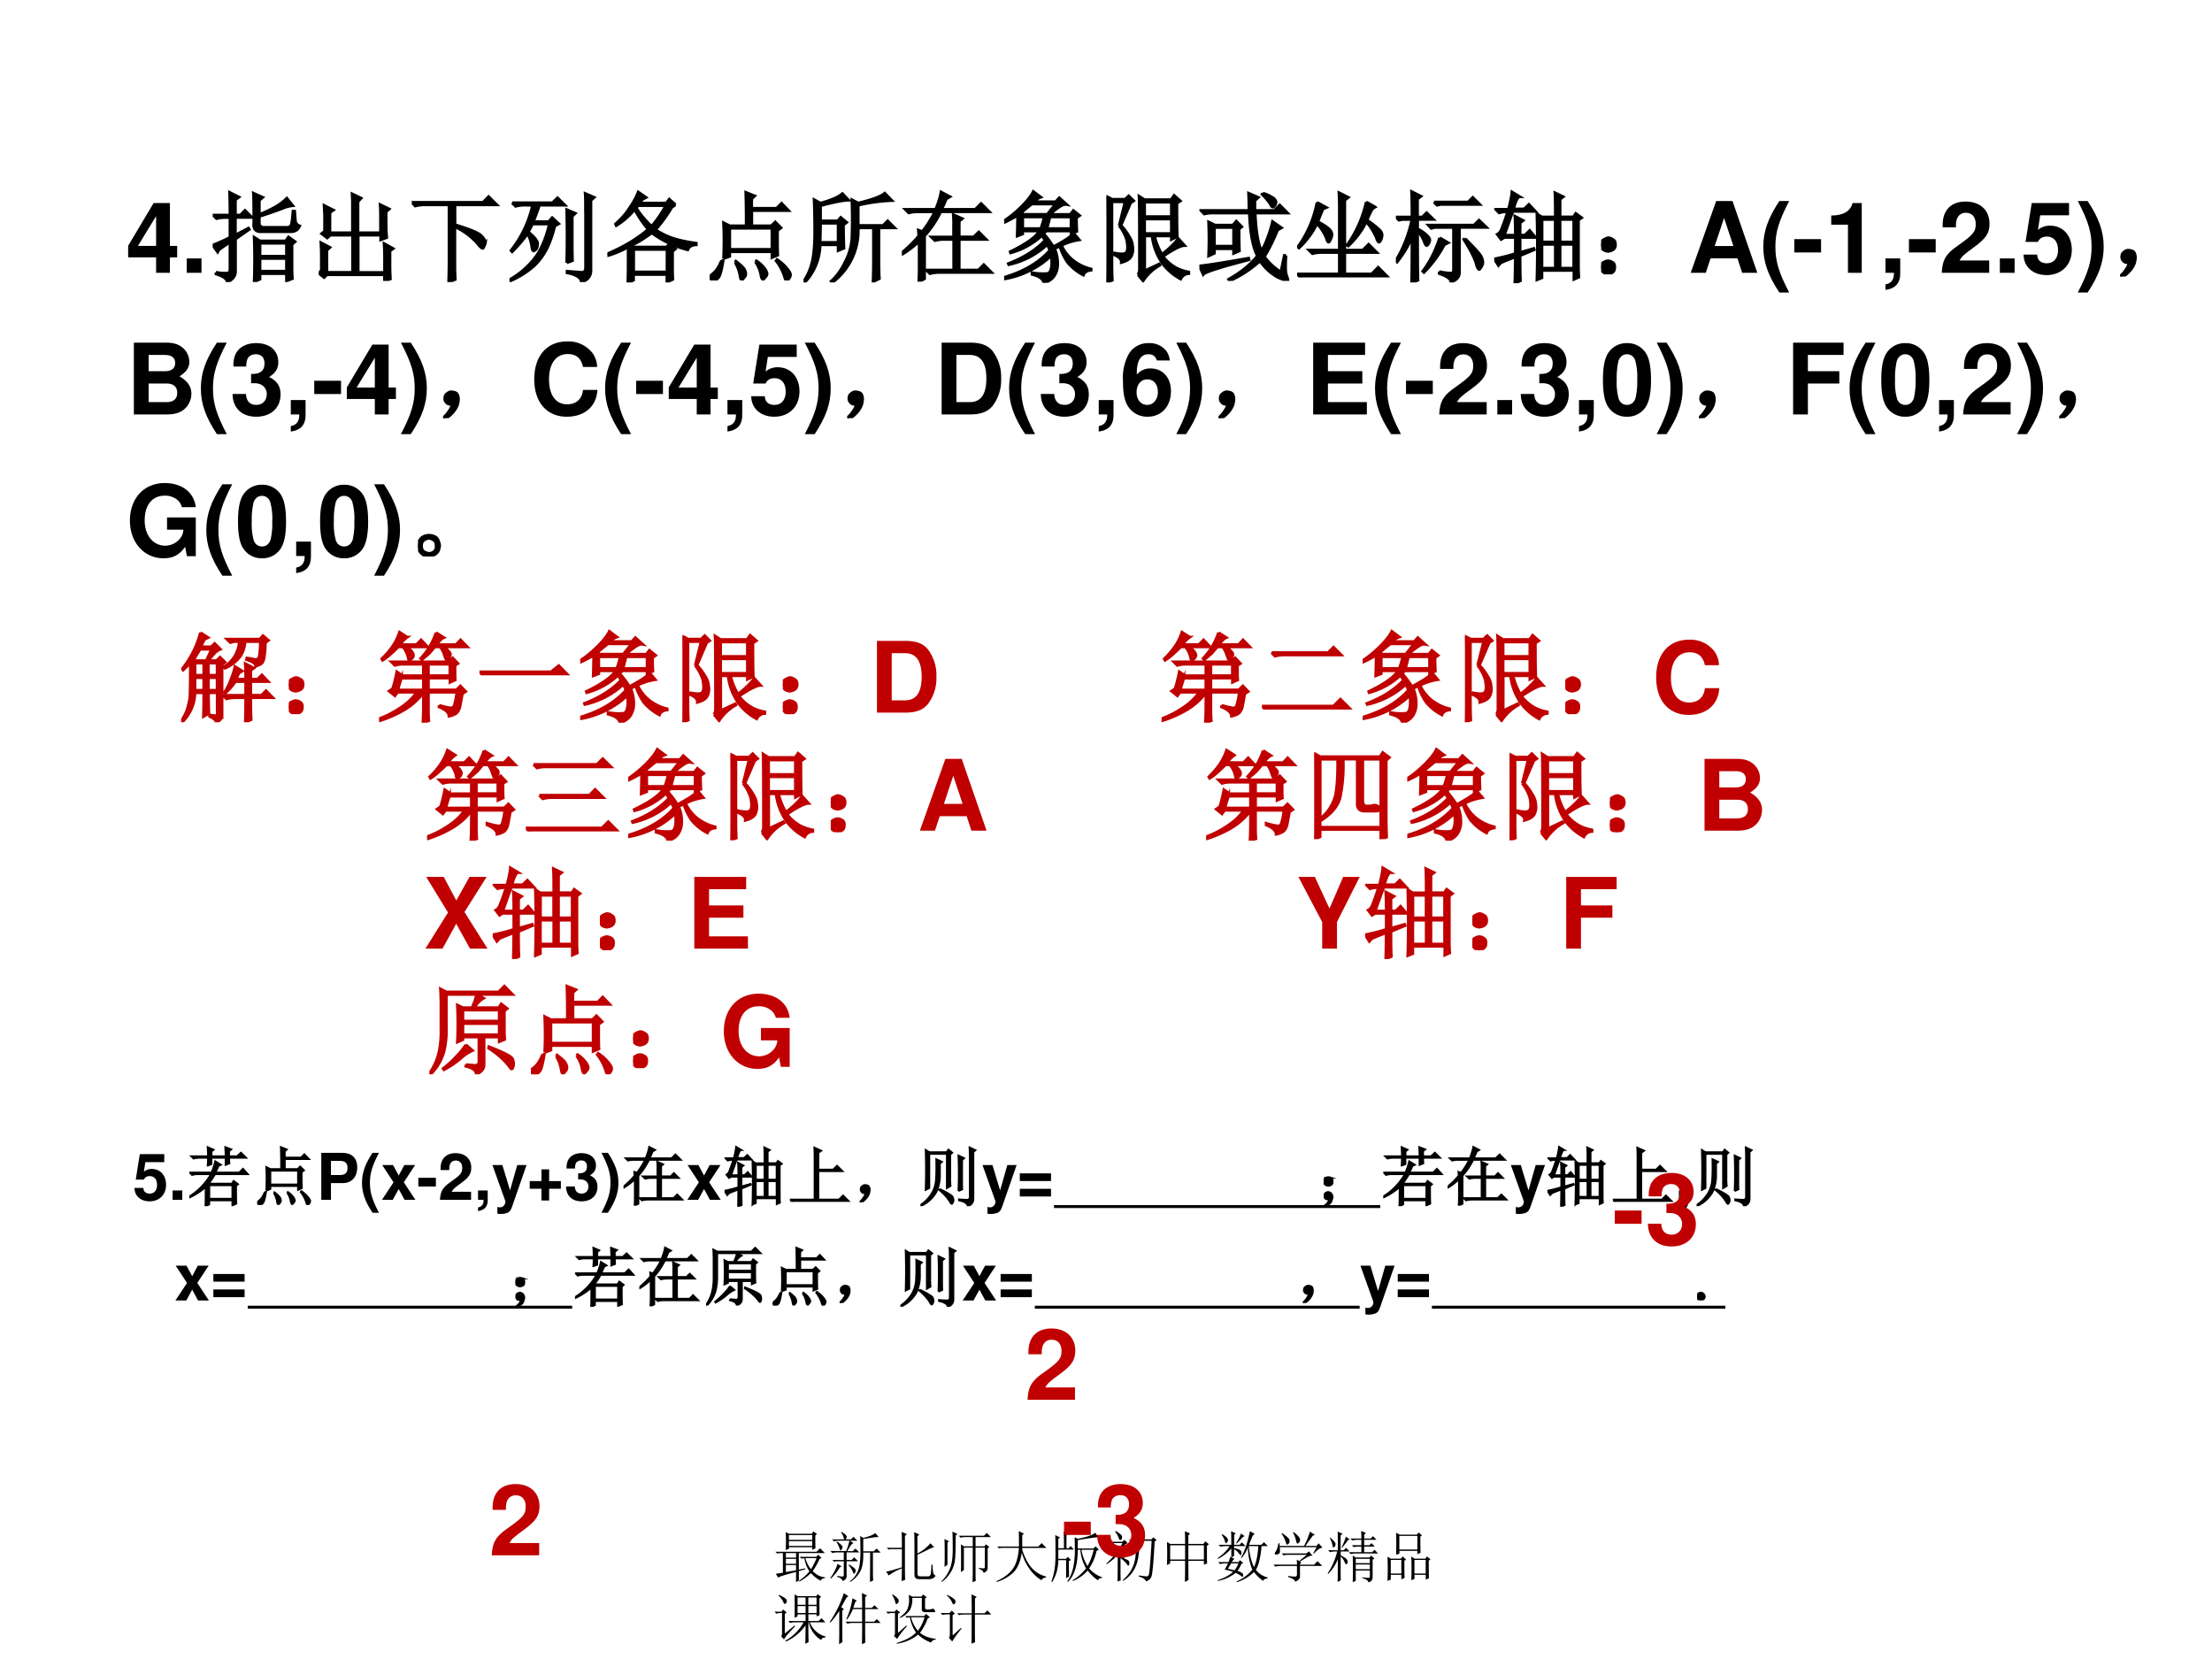 <svg xmlns="http://www.w3.org/2000/svg" xmlns:xlink="http://www.w3.org/1999/xlink" width="960" height="720" viewBox="0 0 720 540"><rect x="0" y="0" width="720" height="540" fill="#333333" stroke="none"/><g data-name="P"><clipPath id="a"><path fill-rule="evenodd" d="M0 540h720V0H0Z"/></clipPath><g clip-path="url(#a)"><path fill="#fff" fill-rule="evenodd" d="M0 540h720V0H0Z"/></g></g><g data-name="P"><symbol id="b"><path d="M.462.732H.083L.02.337h.126c.015.035.047.054.09.054C.307.391.35.34.35.254.35.171.307.12.236.12.175.12.141.151.138.208H0C.002.084.096 0 .234 0 .386 0 .49.104.49.257.49.403.4.502.269.502A.187.187 0 0 1 .146.459l.023.148h.293v.125Z"/></symbol><symbol id="c"><path d="M.15.146H0V0h.15v.146Z"/></symbol><use xlink:href="#b" transform="matrix(21 0 0 -21 43.767 391.033)"/><use xlink:href="#c" transform="matrix(21 0 0 -21 56.184 390.55)"/></g><g data-name="P"><symbol id="d"><path d="M.309.324v-.21h.359v.21h-.36M.724.312c0-.14.001-.231.004-.273L.668.012V.09h-.36V.027L.25 0c.003.04.004.138.004.297a1.086 1.086 0 0 0-.246-.16L0 .148a.992.992 0 0 1 .336.348H.117A.289.289 0 0 1 .043.484L.008.52h.336a.866.866 0 0 1 .058.175L.488.641.453.625A4.198 4.198 0 0 1 .406.52h.367l.059.058.074-.082H.398A1.06 1.06 0 0 0 .297.348H.66L.687.39.754.34.723.312M.285.63C.288.668.29.709.29.75H.141A.289.289 0 0 1 .066.738L.031.773H.29C.29.818.288.865.285.914l.09-.039L.344.848V.773h.219C.563.82.56.867.558.914L.649.88.616.852V.773h.125l.059.055L.879.75H.617c0-.031.001-.06.004-.086L.563.641V.75h-.22V.652L.286.63Z"/></symbol><symbol id="e"><path d="M.203.531V.316h.43v.215h-.43M.141.223a3.707 3.707 0 0 1 0 .363L.203.555h.168a8.9 8.9 0 0 1-.004.34l.09-.036L.426.83V.733H.68l.05.051L.8.711H.427V.555h.199l.04.039.058-.059L.688.508c0-.123 0-.206.003-.25L.633.234v.059h-.43V.246L.141.223M.12.203h.016C.12.102.104.043.086.027.07.01.056 0 .043 0 .035 0 .026.004.016.012.006.017 0 .023 0 .032c0 .007.007.016.02.027.023.018.04.035.05.05.013.016.03.047.051.094m.137-.02.008.012C.32.154.35.124.356.105A.09.09 0 0 0 .366.07a.052.052 0 0 0-.02-.043C.338.014.332.007.329.007c-.01 0-.017.014-.02.04a.405.405 0 0 1-.05.137m.207.004.008.011a.313.313 0 0 0 .09-.086C.576.093.582.078.582.07.582.057.576.044.562.031.552.018.546.011.543.011.533.012.525.028.52.06a.327.327 0 0 1-.055.129m.21.011.009.012A.441.441 0 0 0 .789.117C.81.091.82.072.82.06a.063.063 0 0 0-.015-.04C.795.008.788 0 .785 0c-.01 0-.02.016-.027.047a.521.521 0 0 1-.082.152Z"/></symbol><use xlink:href="#d" transform="matrix(21 0 0 -21 61.622 392.6)"/><use xlink:href="#e" transform="matrix(21 0 0 -21 83.727 392.19)"/><use xlink:href="#d" fill="none" stroke="#000" stroke-miterlimit="10" stroke-width=".029" transform="matrix(21 0 0 -21 61.622 392.6)"/><use xlink:href="#e" fill="none" stroke="#000" stroke-miterlimit="10" stroke-width=".029" transform="matrix(21 0 0 -21 83.727 392.19)"/></g><g data-name="P"><symbol id="f"><path d="M.15.26h.187c.134 0 .22.095.22.243 0 .146-.083.226-.235.226H0V0h.15v.26m0 .125v.219h.14C.37.604.407.569.407.495.407.42.37.385.29.385H.15Z"/></symbol><symbol id="g"><path d="M.163.929C.048.755 0 .619 0 .465 0 .31.048.174.163 0h.1C.156.206.123.317.123.465c0 .147.034.26.14.464h-.1Z"/></symbol><symbol id="h"><path d="M.339.272.515.54H.347L.26.377.172.54H.004L.18.272 0 0h.168L.26.168.351 0h.168l-.18.272Z"/></symbol><use xlink:href="#f" transform="matrix(21 0 0 -21 104.576 390.55)"/><use xlink:href="#g" transform="matrix(21 0 0 -21 117.827 394.75)"/><use xlink:href="#h" transform="matrix(21 0 0 -21 124.316 390.55)"/></g><g data-name="P"><symbol id="i"><path d="M.272.135H0V0h.272v.135Z"/></symbol><use xlink:href="#i" transform="matrix(21 0 0 -21 136.166 386.203)"/></g><g data-name="P"><symbol id="j"><path d="M.482.125H.181C.2.163.222.184.326.259c.123.09.159.143.159.24C.485.636.39.724.242.724.095.724.009.637.009.487V.462h.135v.023c0 .079.037.125.101.125.062 0 .1-.043.1-.114C.345.417.321.388.163.276.043.194.006.132 0 0h.482v.125Z"/></symbol><symbol id="k"><path d="M0 .32V.174h.086C.088.106.06.067 0 .056V0c.107.016.154.073.15.183V.32H0Z"/></symbol><symbol id="l"><path d="M.385.759.273.366.154.759H0L.201.197C.201.141.166.103.114.103a.155.155 0 0 0-.037.006V.004a.313.313 0 0 1 .151.013C.267.033.284.055.307.12l.222.639H.385Z"/></symbol><symbol id="m"><path d="M.483.301H.301v.182H.182V.301H0V.182h.182V0h.119v.182h.182v.119Z"/></symbol><symbol id="n"><path d="M.188.34C.242.34.245.34.27.333A.105.105 0 0 0 .347.227C.347.164.303.12.242.12.176.12.14.158.136.231H0C.001.089.093 0 .239 0 .39 0 .487.089.487.227.487.31.451.364.371.403c.065.041.093.086.093.151 0 .118-.088.193-.225.193C.136.747.057.702.026.625A.275.275 0 0 1 .009.509h.13A.21.21 0 0 0 .15.584c.013.031.045.05.086.05C.292.634.324.6.324.541.324.469.283.434.2.434H.188V.34Z"/></symbol><symbol id="o"><path d="M.1 0c.115.174.163.31.163.464C.263.619.215.755.1.929H0C.107.723.14.612.14.464.14.317.106.204 0 0h.1Z"/></symbol><use xlink:href="#j" transform="matrix(21 0 0 -21 143.21 390.55)"/><use xlink:href="#k" transform="matrix(21 0 0 -21 155.6 394.204)"/><use xlink:href="#l" transform="matrix(21 0 0 -21 160.283 395.149)"/><use xlink:href="#m" transform="matrix(21 0 0 -21 172.421 390.76)"/><use xlink:href="#n" transform="matrix(21 0 0 -21 184.244 391.033)"/><use xlink:href="#o" transform="matrix(21 0 0 -21 195.773 394.75)"/></g><g data-name="P"><symbol id="p"><path d="M.172.465.168.523.207.508C.251.562.294.63.336.71H.164A.355.355 0 0 1 .07.699L.035.734h.309c.028.07.047.13.054.176l.09-.047L.45.84A.904.904 0 0 0 .402.734h.344l.059.059.082-.082H.395A1.056 1.056 0 0 0 .23.465V.03L.172 0c.002.042.004.08.004.113V.41A1.077 1.077 0 0 0 .008.281L0 .293c.078.068.135.125.172.172m.355.117C.527.6.526.632.523.68l.09-.04L.582.614v-.16H.73l.051.05L.855.43H.582V.117h.195l.055.055L.91.094H.38A.355.355 0 0 1 .285.082L.25.117h.277V.43H.43A.355.355 0 0 1 .336.418L.3.453h.226v.129Z"/></symbol><use xlink:href="#p" transform="matrix(21 0 0 -21 202.958 392.437)"/><use xlink:href="#p" fill="none" stroke="#000" stroke-miterlimit="10" stroke-width=".029" transform="matrix(21 0 0 -21 202.958 392.437)"/></g><use xlink:href="#h" data-name="P" transform="matrix(21 0 0 -21 223.706 390.55)"/><g data-name="P"><symbol id="q"><path d="M.668.395V.152h.14v.243h-.14M.855.152c0-.03.002-.06.004-.09L.81.04v.09H.484V.055l-.05-.02a11.491 11.491 0 0 1 0 .668l.05-.031h.137c0 .117-.001.2-.004.246L.7.878.668.853v-.18h.137l.023.035.059-.043L.855.641V.152m-.37.496v-.23H.62v.23H.484m.184 0v-.23h.14v.23h-.14M.484.395V.152h.137v.243H.484M.262.28c0-.125.001-.21.004-.254L.21 0c.003.102.004.19.004.266A1.916 1.916 0 0 1 .066.207L.043.18 0 .246C.07.26.142.277.215.301v.164H.102L.07.445.031.496C.052.506.07.531.082.57c.016.04.034.091.055.157A.325.325 0 0 1 .05.715L.016.75h.129c.01.04.018.072.023.098C.173.874.178.9.18.926L.258.879C.24.879.218.837.195.754h.11L.352.8.418.73h-.23L.102.487h.113C.215.561.214.625.21.68L.293.637.262.613V.488h.05L.36.535l.059-.07H.262V.312l.14.04L.406.34.262.28Z"/></symbol><symbol id="r"><path d="M.379.84.484.793.441.762V.5h.23l.06.059.082-.082H.44V.035h.32l.063.063L.91.012H.13A.355.355 0 0 1 .035 0L0 .035h.383v.656C.383.738.382.788.379.84Z"/></symbol><symbol id="s"><path d="M.055.061A.218.218 0 0 1 .094.14C.07.14.054.143.043.151A.071.071 0 0 0 .02.182a.08.08 0 0 0 0 .035C.022.23.03.242.047.253.062.266.082.27.105.264.13.26.143.25.148.234a.104.104 0 0 0 .008-.04.23.23 0 0 0-.011-.062A.247.247 0 0 0 .09.049C.064.021.042.005.023.003.008 0 0 0 0 .003a.249.249 0 0 1 .055.059Z"/></symbol><symbol id="t"><path d="M.46.434C.46.387.463.346.466.313L.41.28v.531H.137v-.53L.082.253a10.172 10.172 0 0 1 0 .617L.137.836h.27l.027.039.058-.047L.461.801V.434M0 .016a.57.57 0 0 1 .191.207c.032.065.049.13.051.195.005.068.007.17.004.309l.086-.04L.301.66V.496A.608.608 0 0 0 .246.22.514.514 0 0 0 .008.004L0 .016m.297.25C.427.203.495.16.5.14A.15.15 0 0 0 .512.094.063.063 0 0 0 .5.054C.495.043.49.036.488.036.478.035.465.051.45.082a.804.804 0 0 1-.16.172l.008.012M.59.234a7.435 7.435 0 0 1 0 .55L.676.743.645.715V.379c0-.05 0-.089.003-.117L.59.234M.598.105C.65.1.69.098.718.098c.032 0 .048.015.048.047v.613c0 .05-.002.1-.004.152l.09-.043L.82.84V.12C.823.064.794.023.734 0 .73.042.684.072.598.09v.015Z"/></symbol><use xlink:href="#q" transform="matrix(21 0 0 -21 235.83 392.765)"/><use xlink:href="#r" transform="matrix(21 0 0 -21 257.114 391.206)"/><use xlink:href="#s" transform="matrix(21 0 0 -21 279.793 391.343)"/><use xlink:href="#t" transform="matrix(21 0 0 -21 299.6 392.6)"/><use xlink:href="#q" fill="none" stroke="#000" stroke-miterlimit="10" stroke-width=".029" transform="matrix(21 0 0 -21 235.83 392.765)"/><use xlink:href="#r" fill="none" stroke="#000" stroke-miterlimit="10" stroke-width=".029" transform="matrix(21 0 0 -21 257.114 391.206)"/><use xlink:href="#s" fill="none" stroke="#000" stroke-miterlimit="10" stroke-width=".029" transform="matrix(21 0 0 -21 279.793 391.343)"/><use xlink:href="#t" fill="none" stroke="#000" stroke-miterlimit="10" stroke-width=".029" transform="matrix(21 0 0 -21 299.6 392.6)"/></g><g data-name="P"><symbol id="u"><path d="M.484.359H0V.24h.484v.119m0-.24H0V0h.484v.119Z"/></symbol><use xlink:href="#l" transform="matrix(21 0 0 -21 319.799 395.149)"/><use xlink:href="#u" transform="matrix(21 0 0 -21 331.94 389.458)"/></g><g data-name="P"><symbol id="v"><path d="M0 0Z"/></symbol><use xlink:href="#v" transform="matrix(21 0 0 -21 343.13 390.55)"/><use xlink:href="#v" transform="matrix(21 0 0 -21 364.823 390.55)"/><use xlink:href="#v" transform="matrix(21 0 0 -21 385.928 390.55)"/><use xlink:href="#v" transform="matrix(21 0 0 -21 407.033 390.55)"/><use xlink:href="#v" fill="none" stroke="#000" stroke-miterlimit="10" stroke-width=".029" transform="matrix(21 0 0 -21 343.13 390.55)"/><use xlink:href="#v" fill="none" stroke="#000" stroke-miterlimit="10" stroke-width=".029" transform="matrix(21 0 0 -21 364.823 390.55)"/><use xlink:href="#v" fill="none" stroke="#000" stroke-miterlimit="10" stroke-width=".029" transform="matrix(21 0 0 -21 385.928 390.55)"/><use xlink:href="#v" fill="none" stroke="#000" stroke-miterlimit="10" stroke-width=".029" transform="matrix(21 0 0 -21 407.033 390.55)"/></g><g data-name="P"><symbol id="w"><path d="M.086.096A.243.243 0 0 0 .039.1a.051.051 0 0 0-.023.024.07.07 0 0 0-.008.03.087.087 0 0 0 .012.032.061.061 0 0 0 .023.016.06.06 0 0 0 .023.008.063.063 0 0 0 .028-.008C.107.199.117.19.125.174A.075.075 0 0 0 .137.135a.153.153 0 0 0-.012-.05A.088.088 0 0 0 .09.03.109.109 0 0 0 .04.003C.025 0 .02 0 .02.003.02.005.023.008.03.01c.013.01.024.023.032.036.01.01.018.027.023.05m.023.336C.128.427.137.41.137.378.139.349.132.329.113.319A.119.119 0 0 0 .07.307a.096.096 0 0 0-.043.016C.01.333 0 .35 0 .373.003.4.012.418.027.425A.08.08 0 0 0 .07.44C.08.44.094.437.11.432Z"/></symbol><use xlink:href="#w" transform="matrix(21 0 0 -21 430.855 392.41)"/><use xlink:href="#w" fill="none" stroke="#000" stroke-miterlimit="10" stroke-width=".029" transform="matrix(21 0 0 -21 430.855 392.41)"/></g><g data-name="P"><use xlink:href="#d" transform="matrix(21 0 0 -21 450.252 392.6)"/><use xlink:href="#p" transform="matrix(21 0 0 -21 471.208 392.437)"/><use xlink:href="#d" fill="none" stroke="#000" stroke-miterlimit="10" stroke-width=".029" transform="matrix(21 0 0 -21 450.252 392.6)"/><use xlink:href="#p" fill="none" stroke="#000" stroke-miterlimit="10" stroke-width=".029" transform="matrix(21 0 0 -21 471.208 392.437)"/></g><use xlink:href="#l" data-name="P" transform="matrix(21 0 0 -21 491.779 395.149)"/><g data-name="P"><use xlink:href="#q" transform="matrix(21 0 0 -21 503.69 392.765)"/><use xlink:href="#r" transform="matrix(21 0 0 -21 524.974 391.206)"/><use xlink:href="#q" fill="none" stroke="#000" stroke-miterlimit="10" stroke-width=".029" transform="matrix(21 0 0 -21 503.69 392.765)"/><use xlink:href="#r" fill="none" stroke="#000" stroke-miterlimit="10" stroke-width=".029" transform="matrix(21 0 0 -21 524.974 391.206)"/></g><use xlink:href="#k" data-name="P" transform="matrix(21 0 0 -21 546.484 394.204)"/><g data-name="P"><use xlink:href="#t" transform="matrix(21 0 0 -21 552.25 392.6)"/><use xlink:href="#t" fill="none" stroke="#000" stroke-miterlimit="10" stroke-width=".029" transform="matrix(21 0 0 -21 552.25 392.6)"/><path fill-rule="evenodd" d="M343.08 393.21h106.2v-.96h-106.2Z"/></g><g data-name="P"><use xlink:href="#h" transform="matrix(21 0 0 -21 57.096 423.31)"/><use xlink:href="#u" transform="matrix(21 0 0 -21 69.45 422.218)"/></g><g data-name="P"><use xlink:href="#v" transform="matrix(21 0 0 -21 80.664 423.31)"/><use xlink:href="#v" transform="matrix(21 0 0 -21 101.784 423.31)"/><use xlink:href="#v" transform="matrix(21 0 0 -21 122.904 423.31)"/><use xlink:href="#v" transform="matrix(21 0 0 -21 144.024 423.31)"/><use xlink:href="#v" fill="none" stroke="#000" stroke-miterlimit="10" stroke-width=".029" transform="matrix(21 0 0 -21 80.664 423.31)"/><use xlink:href="#v" fill="none" stroke="#000" stroke-miterlimit="10" stroke-width=".029" transform="matrix(21 0 0 -21 101.784 423.31)"/><use xlink:href="#v" fill="none" stroke="#000" stroke-miterlimit="10" stroke-width=".029" transform="matrix(21 0 0 -21 122.904 423.31)"/><use xlink:href="#v" fill="none" stroke="#000" stroke-miterlimit="10" stroke-width=".029" transform="matrix(21 0 0 -21 144.024 423.31)"/></g><g data-name="P" transform="matrix(21 0 0 -21 167.765 425.17)"><use xlink:href="#w"/><use xlink:href="#w" fill="none" stroke="#000" stroke-miterlimit="10" stroke-width=".029"/></g><g data-name="P"><symbol id="x"><path d="M.117.754c0 .034-.001.072-.004.113L.172.836h.531l.059.059.082-.083H.172V.477A.93.93 0 0 0 .148.23.529.529 0 0 0 .012 0L0 .008a.61.61 0 0 1 .098.219c.015.07.022.147.02.23v.297M.37.098.461.09C.49.09.504.103.504.129v.25H.34V.352L.285.328a3.884 3.884 0 0 1 0 .375L.34.676h.094C.457.73.473.775.48.809L.55.773A.24.24 0 0 1 .458.676h.246L.73.715.79.668.761.645V.453c0-.029.001-.061.004-.098L.71.332v.047H.555V.105C.557.056.53.022.477.004.474.04.439.066.37.082v.016M.34.652V.54h.37v.113H.34m0-.136V.402h.37v.114H.34M.37.3.438.242A.464.464 0 0 1 .316.16.905.905 0 0 0 .148.047L.141.059c.05.039.095.08.136.125A.762.762 0 0 1 .371.3M.605.28C.76.22.84.177.844.156A.123.123 0 0 0 .855.11.087.087 0 0 0 .848.07C.845.06.84.055.836.055S.823.062.813.078a.596.596 0 0 1-.083.09.878.878 0 0 1-.128.098L.605.28Z"/></symbol><use xlink:href="#d" transform="matrix(21 0 0 -21 187.162 425.36)"/><use xlink:href="#p" transform="matrix(21 0 0 -21 208.118 425.197)"/><use xlink:href="#x" transform="matrix(21 0 0 -21 229.812 424.95)"/><use xlink:href="#e" transform="matrix(21 0 0 -21 251.507 424.95)"/><use xlink:href="#s" transform="matrix(21 0 0 -21 273.283 424.103)"/><use xlink:href="#t" transform="matrix(21 0 0 -21 293.09 425.36)"/><use xlink:href="#d" fill="none" stroke="#000" stroke-miterlimit="10" stroke-width=".029" transform="matrix(21 0 0 -21 187.162 425.36)"/><use xlink:href="#p" fill="none" stroke="#000" stroke-miterlimit="10" stroke-width=".029" transform="matrix(21 0 0 -21 208.118 425.197)"/><use xlink:href="#x" fill="none" stroke="#000" stroke-miterlimit="10" stroke-width=".029" transform="matrix(21 0 0 -21 229.812 424.95)"/><use xlink:href="#e" fill="none" stroke="#000" stroke-miterlimit="10" stroke-width=".029" transform="matrix(21 0 0 -21 251.507 424.95)"/><use xlink:href="#s" fill="none" stroke="#000" stroke-miterlimit="10" stroke-width=".029" transform="matrix(21 0 0 -21 273.283 424.103)"/><use xlink:href="#t" fill="none" stroke="#000" stroke-miterlimit="10" stroke-width=".029" transform="matrix(21 0 0 -21 293.09 425.36)"/></g><g data-name="P"><use xlink:href="#h" transform="matrix(21 0 0 -21 313.346 423.31)"/><use xlink:href="#u" transform="matrix(21 0 0 -21 325.7 422.218)"/></g><g data-name="P"><use xlink:href="#v" transform="matrix(21 0 0 -21 336.89 423.31)"/><use xlink:href="#v" transform="matrix(21 0 0 -21 357.995 423.31)"/><use xlink:href="#v" transform="matrix(21 0 0 -21 379.1 423.31)"/><use xlink:href="#v" transform="matrix(21 0 0 -21 400.31 423.31)"/><use xlink:href="#v" fill="none" stroke="#000" stroke-miterlimit="10" stroke-width=".029" transform="matrix(21 0 0 -21 336.89 423.31)"/><use xlink:href="#v" fill="none" stroke="#000" stroke-miterlimit="10" stroke-width=".029" transform="matrix(21 0 0 -21 357.995 423.31)"/><use xlink:href="#v" fill="none" stroke="#000" stroke-miterlimit="10" stroke-width=".029" transform="matrix(21 0 0 -21 379.1 423.31)"/><use xlink:href="#v" fill="none" stroke="#000" stroke-miterlimit="10" stroke-width=".029" transform="matrix(21 0 0 -21 400.31 423.31)"/></g><g data-name="P" transform="matrix(21 0 0 -21 424.053 424.103)"><use xlink:href="#s"/><use xlink:href="#s" fill="none" stroke="#000" stroke-miterlimit="10" stroke-width=".029"/></g><g data-name="P"><use xlink:href="#l" transform="matrix(21 0 0 -21 442.819 427.909)"/><use xlink:href="#u" transform="matrix(21 0 0 -21 454.96 422.218)"/></g><g data-name="P"><use xlink:href="#v" transform="matrix(21 0 0 -21 466.15 423.31)"/><use xlink:href="#v" transform="matrix(21 0 0 -21 487.612 423.31)"/><use xlink:href="#v" transform="matrix(21 0 0 -21 508.717 423.31)"/><use xlink:href="#v" transform="matrix(21 0 0 -21 529.822 423.31)"/><use xlink:href="#v" fill="none" stroke="#000" stroke-miterlimit="10" stroke-width=".029" transform="matrix(21 0 0 -21 466.15 423.31)"/><use xlink:href="#v" fill="none" stroke="#000" stroke-miterlimit="10" stroke-width=".029" transform="matrix(21 0 0 -21 487.612 423.31)"/><use xlink:href="#v" fill="none" stroke="#000" stroke-miterlimit="10" stroke-width=".029" transform="matrix(21 0 0 -21 508.717 423.31)"/><use xlink:href="#v" fill="none" stroke="#000" stroke-miterlimit="10" stroke-width=".029" transform="matrix(21 0 0 -21 529.822 423.31)"/></g><g data-name="P"><symbol id="y"><path d="M.059 0a.067.067 0 0 0-.043.016A.058.058 0 0 0 0 .059C0 .077.005.09.016.102c.013.01.027.015.043.015a.048.048 0 0 0 .039-.02.048.048 0 0 0 .02-.038.052.052 0 0 0-.02-.043A.053.053 0 0 0 .058 0Z"/></symbol><use xlink:href="#y" transform="matrix(21 0 0 -21 552.415 423.228)"/><use xlink:href="#y" fill="none" stroke="#000" stroke-miterlimit="10" stroke-width=".029" transform="matrix(21 0 0 -21 552.415 423.228)"/></g><g data-name="P"><use xlink:href="#v" transform="matrix(21 0 0 -21 561.7 423.31)"/><use xlink:href="#v" fill="none" stroke="#000" stroke-miterlimit="10" stroke-width=".029" transform="matrix(21 0 0 -21 561.7 423.31)"/><path fill-rule="evenodd" d="M80.64 425.97h105.6v-.96H80.64ZM336.84 425.97h105.72v-.96H336.84ZM466.08 425.97h95.52v-.96h-95.52Z"/></g><g data-name="P"><symbol id="z"><path d="M.191.527V.445h.184v.082H.191m0-.105v-.09h.184v.09H.191m0-.113V.184l.184.03V.31H.191m.352.125a.634.634 0 0 1 .043-.11.413.413 0 0 1 .059-.09c.02.032.039.064.054.098a.883.883 0 0 1 .047.102H.543M0 .55h.746L.81.613.895.527h-.47v-.3L.54.25.543.234.426.2V.031L.375 0v.184A2.762 2.762 0 0 1 .109.109C.08.1.06.09.055.08L.008.151l.129.02v.355H.082L.032.52 0 .55M.441.458h.301l.031.04L.836.44.8.421A1.17 1.17 0 0 0 .676.2a.493.493 0 0 1 .11-.082A.29.29 0 0 1 .897.09V.074C.857.07.831.054.82.027a.626.626 0 0 0-.176.137.992.992 0 0 0-.207-.152L.426.023c.075.053.14.11.191.172a.746.746 0 0 0-.058.11C.546.344.534.387.523.434L.473.426.44.457M.246.852V.766h.422v.086H.246m0-.11V.656h.422v.086H.246M.188.906.245.875H.66l.027.043.067-.047L.723.844c0-.128.001-.205.004-.23L.668.585v.047H.246V.602L.188.582a3.059 3.059 0 0 1 0 .324Z"/></symbol><symbol id="A"><path d="M.773.531v-.36c0-.04.002-.089.004-.144L.72 0C.72.138.723.315.723.531H.598C.603.362.58.241.53.168A.517.517 0 0 0 .363 0L.355.012a.433.433 0 0 1 .176.297c.01.06.016.134.016.222 0 .089-.001.19-.004.301L.598.797c.109.026.18.055.215.086l.066-.07A.693.693 0 0 1 .773.804 88.1 88.1 0 0 1 .598.777V.555h.191l.05.05.075-.074h-.14m-.649.2A.345.345 0 0 0 .199.67C.215.657.223.642.223.63a.063.063 0 0 0-.016-.04C.199.578.194.57.191.57.184.57.177.58.171.602a.45.45 0 0 1-.058.12L.125.73M.34.316A.536.536 0 0 0 .437.25C.454.234.462.22.462.207A.092.092 0 0 0 .449.168C.441.155.435.148.43.148.425.148.419.16.41.184a.462.462 0 0 1-.078.12L.34.317M.133.328.207.281.176.266A.888.888 0 0 0 .012.062L0 .07a.8.8 0 0 1 .133.258M.125.11A.719.719 0 0 1 .219.098c.018 0 .027.01.027.03v.247h-.14L.07.367.04.398h.206v.137H.133A.355.355 0 0 1 .039.523L.004.56h.285c.029.073.048.135.059.187H.164A.355.355 0 0 1 .07.734L.035.77H.25a.276.276 0 0 1-.055.128l.008.008C.25.88.277.86.285.844.295.83.301.822.301.816.3.803.293.788.277.77h.098l.047.046.07-.07H.355L.422.703a.14.14 0 0 1-.055-.05A2.426 2.426 0 0 1 .31.558H.41l.047.046.07-.07h-.23V.398h.09l.047.047.07-.07H.297V.102C.297.062.272.034.223.016c0 .03-.033.057-.098.078v.015Z"/></symbol><symbol id="B"><path d="M.285.602A7.3 7.3 0 0 1 .281.89L.375.85.34.817V.223c0-.055.001-.121.004-.2L.28 0c.003.089.004.165.004.23A.977.977 0 0 1 .047.102L0 .172C.031.174.126.2.285.25v.328H.078L.043.57.012.602h.273M.512.113v.543c0 .078-.002.155-.004.23L.602.84.566.813V.5a.743.743 0 0 1 .235.184l.066-.07a.525.525 0 0 1-.12-.051 5.883 5.883 0 0 0-.18-.086v-.34c0-.034.016-.051.05-.051h.14C.79.086.807.108.81.152.814.2.818.247.82.297h.02A.992.992 0 0 1 .852.145.084.084 0 0 1 .895.098C.879.064.845.043.793.035H.598C.54.035.512.061.512.113Z"/></symbol><symbol id="C"><path d="M.055.277C.057.31.059.388.059.516.059.643.057.732.055.78L.14.738.109.718V.314L.055.277M0 .016a.65.65 0 0 1 .164.257c.029.086.042.2.04.34 0 .144-.002.244-.005.301L.29.871.258.844C.258.677.255.55.25.464A.625.625 0 0 0 .195.228.614.614 0 0 0 .008.004L0 .016m.617.609V.141C.617.099.618.06.621.023L.563 0l.003.172v.453h-.16V.219L.352.184C.354.23.355.31.355.426c0 .117 0 .203-.003.258L.406.648h.16v.168H.441A.355.355 0 0 1 .348.805L.313.84H.77l.05.05.075-.074H.617V.648h.16l.028.036.062-.047L.836.613v-.34C.839.221.814.186.762.168.759.199.73.224.676.242v.016A.832.832 0 0 1 .762.25C.78.25.788.264.785.293v.332H.617Z"/></symbol><symbol id="D"><path d="M.406.64C.406.78.405.872.402.919L.496.875.465.844V.64h.289l.062.062.086-.086H.465V.586a.97.97 0 0 1 .14-.293.517.517 0 0 1 .293-.195V.082a.1.1 0 0 1-.086-.05.727.727 0 0 0-.222.214.914.914 0 0 0-.133.285C.434.372.384.254.309.176A.753.753 0 0 0 .004 0L0 .016c.091.039.168.088.23.148.063.06.106.129.13.207C.384.45.4.531.405.617H.098L.043.61.012.641h.394Z"/></symbol><symbol id="E"><path d="M.227.61a7.7 7.7 0 0 1-.004.304L.305.875.273.848V.609H.31l.039.04.058-.063H.125V.418h.137l.035.035.055-.055L.316.375C.316.24.318.147.32.098L.266.07v.325H.125A.757.757 0 0 0 .015 0L0 .008c.034.096.055.185.063.265.01.081.014.184.011.309C.074.707.073.796.07.848L.156.805.125.777V.61h.102m.59-.046A.89.89 0 0 0 .683.245a.55.55 0 0 1 .234-.16V.07C.887.076.861.062.84.031a.822.822 0 0 0-.184.176.701.701 0 0 0-.27-.191L.384.03a.9.9 0 0 1 .242.215.827.827 0 0 0-.102.336H.477C.477.314.418.12.3 0L.289.012c.055.08.091.17.11.27A1.5 1.5 0 0 1 .425.55c0 .083-.002.17-.004.258L.477.78c.166.034.272.07.316.11L.848.812A6.563 6.563 0 0 1 .477.757V.606h.285L.8.645.859.582.816.562m-.273.02a.821.821 0 0 1 .11-.293c.046.078.084.176.113.293H.543Z"/></symbol><symbol id="F"><path d="M.41.762h.406L.852.8.91.75.875.723C.855.327.833.112.812.078A.144.144 0 0 0 .72.004C.703.043.66.072.589.09v.02C.68.098.728.093.735.093c.01.002.021.01.032.023.013.016.03.223.054.621H.605A2.035 2.035 0 0 0 .578.434.639.639 0 0 0 .492.195.55.55 0 0 0 .305.012L.297.023C.37.09.423.153.457.22a.61.61 0 0 1 .07.226C.54.534.548.632.551.738H.492L.442.73.41.762M.172.914C.247.87.285.836.285.812.288.79.284.772.273.762.263.754.255.75.25.75.24.75.232.762.227.785A.47.47 0 0 1 .16.902l.012.012M.258.441.297.43C.344.503.375.556.39.59L.453.535A.447.447 0 0 1 .316.422C.376.398.408.38.41.367A.07.07 0 0 0 .418.336.087.087 0 0 0 .41.296C.405.29.401.287.398.287c-.007 0-.016.01-.027.03a.58.58 0 0 1-.113.106V.14c0-.032.001-.07.004-.118L.203 0c.003.089.004.155.004.2v.284a.933.933 0 0 0-.2-.171L0 .324a1.364 1.364 0 0 1 .293.371H.145A.355.355 0 0 1 .05.684L.016.719h.277l.035.035.059-.059-.04-.02a5.38 5.38 0 0 1-.09-.124V.44Z"/></symbol><symbol id="G"><path d="M.387.664V.406h.281v.258H.387M.328.687C.328.79.327.867.324.918L.418.875.387.844V.688H.66l.031.046.067-.05L.723.652V.426c0-.029.001-.059.004-.09L.668.312v.07H.387C.387.186.388.07.39.036L.324 0c.003.06.004.188.004.383h-.27V.336L0 .305a4.715 4.715 0 0 1 0 .418L.059.688h.27M.058.663V.406h.27v.258h-.27Z"/></symbol><symbol id="H"><path d="M.246.34A4.838 4.838 0 0 1 .188.242l.12-.027a.441.441 0 0 1 .07.125H.247m-.16.527a.345.345 0 0 0 .09-.07C.186.78.19.77.19.762a.063.063 0 0 0-.015-.04C.168.71.16.704.156.704c-.008 0-.015.013-.023.04a.41.41 0 0 1-.059.116l.012.008M.422.88l.07-.047A.098.098 0 0 1 .438.793a2.17 2.17 0 0 0-.09-.094L.336.707c.05.078.078.135.086.172M.246.922l.086-.04L.301.856v-.18h.097L.441.72.508.652H.3V.617C.36.604.397.591.41.578A.049.049 0 0 0 .433.535.168.168 0 0 0 .43.504C.427.494.423.488.418.488S.404.498.391.516A.348.348 0 0 1 .3.598V.477L.254.445.309.422C.296.417.279.397.258.363h.12l.028.035.059-.05L.43.328A.5.5 0 0 0 .36.203.188.188 0 0 0 .44.168.049.049 0 0 0 .465.125C.465.107.46.098.453.098S.436.103.426.113a.5.5 0 0 1-.098.055.723.723 0 0 0-.324-.145L0 .035c.12.04.214.09.281.152a.874.874 0 0 1-.152.04C.139.242.16.28.19.34h-.05A.355.355 0 0 1 .047.328L.012.363h.187C.21.39.22.421.23.457L.25.449v.16A.76.76 0 0 0 .008.422L0 .434C.096.5.17.574.219.652h-.07A.355.355 0 0 1 .054.641L.02.676h.23C.25.77.249.852.246.922m.32-.27C.58.502.611.375.66.273c.042.089.068.215.078.38H.566m.02.269.09-.05A.083.083 0 0 1 .629.823 3.654 3.654 0 0 1 .57.676h.223L.84.723l.07-.07H.797C.78.46.747.315.695.222A.378.378 0 0 1 .906.086V.07C.856.062.831.047.828.023a.706.706 0 0 0-.168.16A.787.787 0 0 0 .352 0L.344.012c.12.054.215.126.285.215C.579.349.553.483.55.629A.687.687 0 0 0 .437.437L.426.446c.062.104.116.263.16.477Z"/></symbol><symbol id="I"><path d="M.156.879C.24.824.284.783.29.754.294.728.29.707.277.69.264.678.255.671.25.671.24.672.23.687.223.716A.539.539 0 0 1 .145.87L.156.88m.207.02C.44.84.478.798.48.768.483.744.478.725.465.712.452.698.443.69.437.69.424.691.415.707.41.738a.515.515 0 0 1-.058.153l.011.007M.73.508.72.516.78.625H.113A.335.335 0 0 0 .117.539C.115.52.104.505.086.5A.128.128 0 0 0 .055.492.074.074 0 0 0 .03.496C.026.501.023.506.023.508c0 .01.007.025.02.043.02.028.036.077.047.144h.02L.112.648h.442c.05.097.084.183.105.258L.75.848.71.832.579.648h.2l.038.047.07-.078C.843.612.79.576.73.507M.266.106A.582.582 0 0 1 .395.094c.02 0 .03.013.03.039v.152H.13A.355.355 0 0 1 .035.273L0 .31h.426c0 .023-.002.053-.004.09L.465.374l.137.113H.277A.355.355 0 0 1 .184.477L.148.512h.45L.64.55.707.473C.687.475.657.467.621.449A2.814 2.814 0 0 1 .477.363l.03-.02L.48.329v-.02h.254l.063.063.086-.086H.48V.094C.48.054.45.024.39 0 .394.029.353.057.267.086v.02Z"/></symbol><symbol id="J"><path d="M.508.426V.348h.254v.078H.508m0-.102V.238h.254v.086H.508M.41.793h.2C.61.858.607.903.604.93L.691.895.661.863v-.07h.116L.82.836.883.77H.66V.672h.094L.793.71.852.648H.66V.547h.145L.848.59.91.523H.512A.355.355 0 0 1 .418.512L.383.547h.226v.101H.566A.355.355 0 0 1 .473.637L.438.672h.171V.77H.54A.355.355 0 0 1 .445.758L.41.793m.043-.79a8.056 8.056 0 0 1 0 .481L.512.45h.242l.035.035L.844.43.813.41V.102C.813.07.806.048.796.035A.133.133 0 0 0 .738 0C.73.034.694.06.628.078v.016A.513.513 0 0 1 .743.082c.013 0 .02.008.02.023v.11H.508V.027L.453.004M.398.777.368.766a1.346 1.346 0 0 0-.11-.141L.25.633a.89.89 0 0 1 .078.195l.07-.05M.043.811A.42.42 0 0 0 .129.728C.142.708.146.69.14.672a.06.06 0 0 0-.032-.04C.096.629.09.642.086.673a.417.417 0 0 1-.05.133l.007.007m.14-.07c0 .084 0 .142-.003.176l.09-.04-.036-.03V.582H.29l.043.043.063-.066h-.16v-.07C.314.451.356.418.358.39.365.365.362.348.352.34.344.332.339.328.336.328c-.01 0-.02.014-.031.043a.283.283 0 0 1-.07.098V.188c0-.055 0-.105.003-.149L.18.008c.002.06.004.196.004.41A.802.802 0 0 0 .008.152L0 .164C.042.227.076.29.102.352c.028.062.052.131.07.207H.137A.355.355 0 0 1 .043.547L.008.582h.176v.16Z"/></symbol><symbol id="K"><path d="M.746.367C.746.18.747.073.75.047L.691.023V.11H.488V.035L.43.012a5.047 5.047 0 0 1 0 .43l.058-.04h.196l.03.04L.778.39.747.367M.487.38V.133h.203v.246H.488M.594.8c0-.128.001-.225.004-.293L.539.484v.059H.215v-.05L.156.472a7.113 7.113 0 0 1 0 .398L.22.836H.53l.031.039.063-.05L.594.8m-.38.011V.567H.54v.247H.215m.09-.45C.305.22.306.117.309.055L.25.027V.11H.059V.023L0 0a5.634 5.634 0 0 1 0 .438L.059.402h.183l.031.04.063-.055L.305.363M.059.38V.133H.25v.246H.059Z"/></symbol><use xlink:href="#z" transform="matrix(18 0 0 -18 252.364 514.996)"/><use xlink:href="#A" transform="matrix(18 0 0 -18 270.223 514.926)"/><use xlink:href="#B" transform="matrix(18 0 0 -18 288.434 514.645)"/><use xlink:href="#C" transform="matrix(18 0 0 -18 306.434 514.996)"/><use xlink:href="#D" transform="matrix(18 0 0 -18 324.364 514.926)"/><use xlink:href="#E" transform="matrix(18 0 0 -18 342.223 514.926)"/><use xlink:href="#F" transform="matrix(18 0 0 -18 360.083 514.785)"/><use xlink:href="#G" transform="matrix(18 0 0 -18 379.84 514.926)"/><use xlink:href="#H" transform="matrix(18 0 0 -18 396.294 514.996)"/><use xlink:href="#I" transform="matrix(18 0 0 -18 414.505 514.855)"/><use xlink:href="#J" transform="matrix(18 0 0 -18 432.153 515.066)"/><use xlink:href="#K" transform="matrix(18 0 0 -18 451.63 514.574)"/><symbol id="L"><path d="M.418.836V.703h.145v.133H.417m.195 0V.703h.149v.133H.613m0-.156V.555h.149V.68H.613m-.195 0V.555h.145V.68H.417M.558 0c.003.089.004.2.004.332A.855.855 0 0 0 .208.039L.199.055a.85.85 0 0 1 .328.332H.38A.355.355 0 0 1 .285.375L.25.41h.313v.121H.417V.492L.363.472a7.113 7.113 0 0 1 0 .419L.422.859h.332l.031.036.059-.051L.813.82c0-.148 0-.25.003-.304L.762.492v.04H.613V.41h.184l.055.05.07-.073H.64A.42.42 0 0 1 .926.129V.113C.882.113.854.098.844.066a.492.492 0 0 0-.223.32H.613C.613.19.615.07.617.028L.56 0M.187.184l.176.144.012-.012A4.226 4.226 0 0 1 .242.172a.613.613 0 0 1-.07-.094l-.05.055c.012.015.017.044.015.086v.336H.109A.289.289 0 0 1 .035.543L0 .578h.129l.027.04L.22.565.187.54V.184M.074.87l.008.012A.545.545 0 0 0 .195.82C.214.807.223.792.223.773A.058.058 0 0 0 .207.73C.199.723.193.72.187.72.177.719.169.73.16.754A.366.366 0 0 1 .074.87Z"/></symbol><symbol id="M"><path d="M.586.656c0 .1-.001.188-.004.266L.676.879.64.852V.656h.12L.81.703l.07-.07H.64V.406h.164l.047.047.07-.07H.64c0-.198 0-.317.004-.356L.582 0c.003.128.004.255.004.383H.414A.355.355 0 0 1 .32.37L.285.406h.3v.227H.419A.907.907 0 0 0 .313.445L.3.453a1.351 1.351 0 0 1 .11.375L.491.785.461.762A2.482 2.482 0 0 1 .426.656h.16M.168 0c.003.08.004.143.004.188v.414A1.508 1.508 0 0 0 .012.39L0 .402c.02.029.044.065.07.11a1.906 1.906 0 0 1 .184.41L.336.867.305.844.207.668l.05-.035-.03-.028V.2c0-.047 0-.101.003-.164L.168 0Z"/></symbol><symbol id="N"><path d="M.105.883.117.89A.393.393 0 0 0 .203.824C.221.806.23.788.227.77a.048.048 0 0 0-.02-.04C.197.72.19.715.187.715.177.715.17.728.165.754a.417.417 0 0 1-.059.129m.11-.688.148.133.012-.012A2.742 2.742 0 0 1 .27.191 1.853 1.853 0 0 1 .2.086L.14.14a.063.063 0 0 1 .02.054v.36H.11A.289.289 0 0 1 .034.543L0 .578h.156l.028.04.07-.052L.214.54V.195M.45.477A.608.608 0 0 1 .574.234c.05.063.09.144.121.243H.45M.344.5H.69l.032.04.07-.063-.04-.02a.99.99 0 0 0-.14-.262A.524.524 0 0 1 .898.09V.078C.846.065.82.046.816.02a.638.638 0 0 0-.238.144A.772.772 0 0 0 .191 0L.187.012c.167.05.284.113.352.191a.703.703 0 0 0-.11.274H.41L.375.469.344.5m.36.156C.703.63.716.617.745.617c.029 0 .056.004.082.012.024.005.04 0 .047-.016A.067.067 0 0 0 .887.582C.887.577.883.572.875.57H.711C.664.57.64.591.645.633v.195H.473a.435.435 0 0 0-.04-.215.413.413 0 0 0-.18-.148L.247.477c.083.065.132.12.145.168.015.049.023.092.023.128C.414.81.413.846.41.883L.473.852H.64L.668.89.734.84.704.816v-.16Z"/></symbol><symbol id="O"><path d="m.113.871.004.012A.522.522 0 0 0 .234.816C.258.798.27.78.27.762.27.743.264.73.254.722.246.716.24.712.238.712.225.71.214.727.203.758a.351.351 0 0 1-.09.113M.22.152.37.285.38.273A2.207 2.207 0 0 1 .21.04L.152.105c.01.016.016.04.016.075V.53H.066h.036A.273.273 0 0 1 .035.52L0 .555h.16l.043.043.055-.055-.04-.027V.152m.345.399a8.9 8.9 0 0 1-.004.34L.652.848.622.816V.551h.175l.05.05.071-.074H.621V.172c0-.052.001-.1.004-.145L.559 0l.003.184v.343H.363h.059a.34.34 0 0 1-.09-.011L.297.55h.266Z"/></symbol><use xlink:href="#L" transform="matrix(18 0 0 -18 252.083 535.015)"/><use xlink:href="#M" transform="matrix(18 0 0 -18 270.083 535.156)"/><use xlink:href="#N" transform="matrix(18 0 0 -18 288.434 535.015)"/><use xlink:href="#O" transform="matrix(18 0 0 -18 306.153 535.015)"/></g><g data-name="P"><symbol id="P"><path d="M-2147483500-2147483500Z"/></symbol><use xlink:href="#P" transform="matrix(18 0 0 -18 38654700000 -38654700000)"/></g><g data-name="P"><symbol id="Q"><path d="M.498.273H.424v.436H.259L0 .275V.157h.284V0h.14v.157h.074v.116m-.214 0H.099l.185.303V.273Z"/></symbol><use xlink:href="#Q" transform="matrix(32.04 0 0 -32.04 41.713 88.8)"/><use xlink:href="#c" transform="matrix(32.04 0 0 -32.04 60.779 88.8)"/></g><g data-name="P"><symbol id="R"><path d="M.418.594C.418.768.417.87.414.902L.508.86.473.83V.687c.05.018.103.042.16.074a.534.534 0 0 1 .12.09l.06-.075a.358.358 0 0 1-.11-.03 4.453 4.453 0 0 0-.23-.079V.602c0-.034.02-.05.058-.047h.23c.022.002.035.014.04.035.005.02.01.064.015.129h.016L.84.617A.06.06 0 0 1 .883.57C.867.531.837.512.793.512h-.3C.44.509.414.536.417.594M.805.383V.129c0-.02.001-.052.004-.094L.75.012v.074H.48V.03L.422.004a6.38 6.38 0 0 1 0 .45L.48.417h.262L.77.457.836.41.805.383M.48.395V.262h.27v.133H.48m0-.157V.11h.27v.13H.48m-.304.44C.176.785.174.862.172.91L.266.863.23.836V.68h.051l.047.047.07-.07H.23v-.18l.133.07.008-.012-.14-.098V.105C.23.06.202.023.147 0c0 .031-.037.059-.113.082v.016A.521.521 0 0 1 .148.09c.019 0 .028.017.028.05v.266A2.246 2.246 0 0 1 .063.328L.05.305 0 .375c.031.01.09.036.176.078v.203H.133A.355.355 0 0 1 .039.645L.004.68h.172Z"/></symbol><symbol id="S"><path d="M.684.703V.551C.684.525.686.488.69.44L.63.418v.047h-.23v-.38h.269v.173c0 .036-.001.077-.004.12l.09-.05L.723.305V.16c0-.047.001-.094.004-.14L.668 0v.063H.082L.055.035 0 .078l.027.027v.153C.027.297.026.34.023.387L.113.34.082.312V.086h.262v.379H.117L.086.437.03.48.06.504v.16C.059.695.057.73.055.766L.148.719.113.695V.488h.23v.258c0 .047 0 .093-.003.137L.43.84.398.805V.488h.23v.176c0 .031 0 .068-.003.11L.715.73.684.703Z"/></symbol><symbol id="T"><path d="M0 .809h.723L.78.867.863.785H.438V.582C.594.535.683.497.707.469c.026-.026.04-.05.04-.07A.09.09 0 0 0 .733.362C.73.35.724.343.72.343.709.344.69.362.664.396a.717.717 0 0 1-.227.167V.164c0-.055.002-.1.004-.137L.375 0c.003.096.004.163.004.2v.585h-.25A.355.355 0 0 1 .035.773L0 .81Z"/></symbol><symbol id="U"><path d="M.027.805h.41l.051.05.075-.074H.304A2.353 2.353 0 0 0 .242.613h.156l.036.04L.5.592.46.57A1.063 1.063 0 0 0 .376.332.654.654 0 0 0 .25.164.906.906 0 0 0 .008.012L0 .023A.844.844 0 0 1 .262.25c.062.083.11.197.144.34H.234A2.6 2.6 0 0 0 .191.508C.26.453.291.41.285.383.283.354.276.336.265.328L.247.316c-.01 0-.017.016-.02.047a.416.416 0 0 1-.042.13A1.493 1.493 0 0 0 .027.308L.016.32a1.144 1.144 0 0 1 .219.46L.155.782A.355.355 0 0 1 .063.77L.027.805m.555-.61a9.996 9.996 0 0 1 0 .54L.668.698.637.668v-.32C.637.303.638.26.64.218L.582.196m.191.516c0 .094 0 .156-.003.187L.86.86.827.83v-.7C.831.064.798.02.73 0 .728.044.68.076.586.094v.015L.734.098c.026 0 .04.017.04.05v.563Z"/></symbol><symbol id="V"><path d="M.691.79.652.761A1.42 1.42 0 0 0 .488.535.79.79 0 0 1 .652.453C.728.427.812.41.902.398V.383C.855.38.827.363.816.332A1.025 1.025 0 0 0 .45.504 1.18 1.18 0 0 0 .242.375L.266.359h.336l.027.032L.69.34.661.316V.152c0-.039 0-.08.003-.12L.605.003v.078h-.34V.023L.208 0C.21.06.211.11.211.148V.36A.972.972 0 0 0 .004.273L0 .29c.096.042.18.085.25.129.073.047.128.087.164.121C.362.6.316.667.277.742A.74.74 0 0 0 .09.578L.083.594c.057.05.104.103.14.16.04.057.07.112.09.164L.392.863.355.843.325.806h.273l.03.039.063-.055M.313.781.292.758A.906.906 0 0 1 .449.57c.052.06.1.13.145.211H.313M.266.336v-.23h.34v.23h-.34Z"/></symbol><symbol id="W"><path d="M.766.168c0-.034 0-.077.004-.129L.707.008c.003.078.004.15.004.215v.332H.555A.657.657 0 0 0 .293 0L.281.012c.058.052.106.12.145.203a.596.596 0 0 1 .066.234 5.622 5.622 0 0 1 0 .39L.555.806C.7.84.79.875.825.906L.897.832A1.754 1.754 0 0 1 .555.785V.578h.254l.046.047.07-.07h-.16V.168M.173.602.168.406h.184v.196h-.18m.223.3L.457.836C.41.836.315.818.172.78V.625h.176l.03.035.06-.05L.405.585C.406.474.408.395.41.348L.352.324v.059H.168A.57.57 0 0 0 .012 0L0 .008a.6.6 0 0 1 .094.23c.015.081.022.188.02.32C.113.692.111.786.108.84L.172.805C.219.818.262.832.3.848.34.863.37.882.395.902Z"/></symbol><symbol id="X"><path d="M.566.371A.573.573 0 0 1 .512.348.387.387 0 0 0 .543.172a.21.21 0 0 0-.04-.11.18.18 0 0 0-.1-.062C.396.04.357.068.284.086v.016A.6.6 0 0 1 .441.094C.457.099.467.11.473.129c.007.02.011.045.011.074A.552.552 0 0 1 .48.277.922.922 0 0 0 .004.04v.016c.198.06.351.15.46.273a.25.25 0 0 1-.027.059.832.832 0 0 0-.39-.203L.043.195c.156.06.28.138.371.235a.205.205 0 0 1-.031.05.754.754 0 0 0-.317-.175L.062.316C.22.392.319.462.36.527H.188v-.03L.133.476c.002.067.004.138.004.21a1.15 1.15 0 0 0-.13-.07L0 .63c.06.039.118.087.176.144.06.06.1.111.12.153L.372.87a.164.164 0 0 1-.07-.047h.222l.036.04.074-.067C.617.799.598.794.574.78a.727.727 0 0 1-.11-.086h.208l.031.04.063-.051L.734.66c0-.055.002-.1.004-.137L.68.503v.024H.426a.479.479 0 0 1-.024-.03A.885.885 0 0 0 .5.366c.05.026.092.051.129.074.039.026.065.047.078.063L.762.437A.62.62 0 0 1 .582.38.416.416 0 0 1 .707.223.474.474 0 0 1 .883.14V.129C.84.124.815.107.805.079a.518.518 0 0 0-.16.128.596.596 0 0 0-.079.164M.438.695l.085.106H.281A3.75 3.75 0 0 1 .176.715l.02-.02h.241M.188.672V.55h.184a.783.783 0 0 1 .035.12H.187m.278 0a2.893 2.893 0 0 0-.031-.12H.68v.12H.465Z"/></symbol><symbol id="Y"><path d="M.387.645V.496H.66v.149H.387M.32.078c.01.016.016.034.016.055C.336.59.335.839.332.875L.387.84h.27l.03.043L.75.828.715.805c0-.162.001-.275.004-.34L.66.437v.036H.488A.684.684 0 0 1 .563.285c.067.05.123.103.167.16l.063-.07C.757.375.683.339.574.265A.418.418 0 0 1 .72.142.485.485 0 0 1 .836.105V.09A.096.096 0 0 1 .754.035a.562.562 0 0 0-.18.152.607.607 0 0 0-.11.286H.388V.117l.148.07.008-.011a.492.492 0 0 1-.172-.16l-.05.062m-.192.5L.19.82H.055V.21c0-.07.001-.132.004-.187L0 0c.003.065.004.215.004.45C.004.685.003.827 0 .874L.059.844H.19l.036.035.05-.05-.03-.02-.099-.23A.542.542 0 0 0 .23.468.212.212 0 0 0 .266.363.162.162 0 0 0 .25.262C.234.236.202.216.152.203.155.234.128.262.07.285v.016A.494.494 0 0 1 .152.289c.026 0 .043.005.051.016.008.013.012.03.012.05A.478.478 0 0 1 .207.43a.45.45 0 0 1-.078.148m.258.238V.668H.66v.148H.387Z"/></symbol><symbol id="Z"><path d="M.402.527C.402.423.404.35.406.305L.348.28v.047H.152V.281L.094.254a4.048 4.048 0 0 1 0 .344L.16.566h.18l.035.04L.43.55.402.527m-.25.016V.352h.196v.191H.152m.493.348A.4.4 0 0 0 .758.836C.77.823.778.81.778.8A.07.07 0 0 0 .765.766C.758.756.75.75.746.75.738.75.73.76.72.781A.602.602 0 0 1 .637.88L.645.89M.879.258A1.736 1.736 0 0 1 .875.152C.875.124.876.1.879.078a.575.575 0 0 1 .02-.062C.9.008.898.004.89.004a.445.445 0 0 0-.098.035.517.517 0 0 0-.176.164A1.158 1.158 0 0 0 .305 0L.297.016c.125.07.223.15.293.238C.543.34.516.486.508.69H.145A.355.355 0 0 1 .05.68L.016.715h.488C.504.77.503.828.5.89L.598.848.563.816V.715h.199L.816.77.895.69H.566C.574.507.596.378.63.305c.02.03.04.071.058.12.021.053.04.111.055.177l.09-.063L.793.516A1.73 1.73 0 0 0 .66.246.576.576 0 0 1 .828.09l.035.168H.88M0 .152C.055.155.221.181.5.23L.504.215C.212.139.057.09.039.066L0 .152Z"/></symbol><symbol id="aa"><path d="M.203.762.297.71.262.695.21.566a.571.571 0 0 0 .11-.07C.343.476.354.454.354.434A.12.12 0 0 0 .34.387C.332.368.326.359.32.359.312.36.305.374.297.402a.513.513 0 0 1-.094.145A.877.877 0 0 0 .02.3L.008.309a1.142 1.142 0 0 1 .195.453m.5.004.09-.051A.083.083 0 0 1 .758.684 1.162 1.162 0 0 1 .71.582a.905.905 0 0 0 .117-.09C.852.472.863.451.863.43A.123.123 0 0 0 .852.383C.844.367.837.359.832.359.824.36.815.375.805.406a.614.614 0 0 1-.102.16A.833.833 0 0 0 .52.32L.508.328a1.208 1.208 0 0 1 .195.438M.43.734C.43.771.428.813.426.86L.52.813.484.784V.277h.184l.059.059.082-.082H.484V.035h.274l.066.067.09-.09H.13A.355.355 0 0 1 .035 0L0 .035h.43v.219H.25A.355.355 0 0 1 .156.242L.121.277H.43v.457Z"/></symbol><symbol id="ab"><path d="M.703.445c.1-.099.154-.16.164-.183A.148.148 0 0 0 .883.207a.09.09 0 0 0-.016-.05C.857.14.85.132.847.132.836.133.824.155.814.199.793.26.752.34.69.437l.012.008M.387.816h.347l.047.047.07-.07H.454L.418.785.387.816M.44.11A.555.555 0 0 1 .566.094c.013.002.02.013.02.031v.434H.395L.359.55.33.582h.464l.05.05L.919.56H.645V.094C.642.052.613.022.559.004c0 .031-.04.06-.118.086v.02m.004.343.086-.05-.039-.02A1.193 1.193 0 0 0 .285.102L.273.113c.073.097.13.21.172.34M.22.523c0-.28.001-.447.004-.5L.16 0c.003.112.004.266.004.46A1.096 1.096 0 0 0 .012.208L0 .223C.073.34.128.479.164.64H.066L.031.633 0 .664h.164C.164.763.163.85.16.922L.254.875.219.848V.664h.05l.043.043L.38.641h-.16V.543A.357.357 0 0 0 .316.477C.335.458.344.443.344.43A.09.09 0 0 0 .332.395C.324.382.318.375.312.375.305.375.296.391.285.422A.327.327 0 0 1 .22.523Z"/></symbol><symbol id="ac"><path d="M.117.121C.133.111.14.092.137.066c0-.023-.01-.04-.028-.05A.097.097 0 0 0 .07 0a.097.097 0 0 0-.039.016C.013.026.003.044 0 .07c0 .026.008.043.023.051.019.01.034.016.047.016A.084.084 0 0 0 .117.12m0 .234C.135.348.145.33.145.301.145.275.135.257.113.246A.152.152 0 0 0 .07.234.099.099 0 0 0 .023.25.067.067 0 0 0 0 .305c.003.026.013.043.031.05.018.01.033.016.043.016C.084.371.1.366.117.355Z"/></symbol><use xlink:href="#R" transform="matrix(32.04 0 0 -32.04 69.235 91.804)"/><use xlink:href="#S" transform="matrix(32.04 0 0 -32.04 103.75 91.428)"/><use xlink:href="#T" transform="matrix(32.04 0 0 -32.04 134.037 91.804)"/><use xlink:href="#U" transform="matrix(32.04 0 0 -32.04 165.83 91.804)"/><use xlink:href="#V" transform="matrix(32.04 0 0 -32.04 197.715 91.929)"/><use xlink:href="#e" transform="matrix(32.04 0 0 -32.04 231.007 91.303)"/><use xlink:href="#W" transform="matrix(32.04 0 0 -32.04 261.548 91.929)"/><use xlink:href="#p" transform="matrix(32.04 0 0 -32.04 293.56 91.679)"/><use xlink:href="#X" transform="matrix(32.04 0 0 -32.04 326.85 92.054)"/><use xlink:href="#Y" transform="matrix(32.04 0 0 -32.04 360.145 91.929)"/><use xlink:href="#Z" transform="matrix(32.04 0 0 -32.04 390.404 91.428)"/><use xlink:href="#aa" transform="matrix(32.04 0 0 -32.04 422.194 90.302)"/><use xlink:href="#ab" transform="matrix(32.04 0 0 -32.04 454.362 91.929)"/><use xlink:href="#q" transform="matrix(32.04 0 0 -32.04 486.373 92.18)"/><use xlink:href="#ac" transform="matrix(32.04 0 0 -32.04 521.166 89.3)"/><use xlink:href="#R" fill="none" stroke="#000" stroke-miterlimit="10" stroke-width=".029" transform="matrix(32.04 0 0 -32.04 69.235 91.804)"/><use xlink:href="#S" fill="none" stroke="#000" stroke-miterlimit="10" stroke-width=".029" transform="matrix(32.04 0 0 -32.04 103.75 91.428)"/><use xlink:href="#T" fill="none" stroke="#000" stroke-miterlimit="10" stroke-width=".029" transform="matrix(32.04 0 0 -32.04 134.037 91.804)"/><use xlink:href="#U" fill="none" stroke="#000" stroke-miterlimit="10" stroke-width=".029" transform="matrix(32.04 0 0 -32.04 165.83 91.804)"/><use xlink:href="#V" fill="none" stroke="#000" stroke-miterlimit="10" stroke-width=".029" transform="matrix(32.04 0 0 -32.04 197.715 91.929)"/><use xlink:href="#e" fill="none" stroke="#000" stroke-miterlimit="10" stroke-width=".029" transform="matrix(32.04 0 0 -32.04 231.007 91.303)"/><use xlink:href="#W" fill="none" stroke="#000" stroke-miterlimit="10" stroke-width=".029" transform="matrix(32.04 0 0 -32.04 261.548 91.929)"/><use xlink:href="#p" fill="none" stroke="#000" stroke-miterlimit="10" stroke-width=".029" transform="matrix(32.04 0 0 -32.04 293.56 91.679)"/><use xlink:href="#X" fill="none" stroke="#000" stroke-miterlimit="10" stroke-width=".029" transform="matrix(32.04 0 0 -32.04 326.85 92.054)"/><use xlink:href="#Y" fill="none" stroke="#000" stroke-miterlimit="10" stroke-width=".029" transform="matrix(32.04 0 0 -32.04 360.145 91.929)"/><use xlink:href="#Z" fill="none" stroke="#000" stroke-miterlimit="10" stroke-width=".029" transform="matrix(32.04 0 0 -32.04 390.404 91.428)"/><use xlink:href="#aa" fill="none" stroke="#000" stroke-miterlimit="10" stroke-width=".029" transform="matrix(32.04 0 0 -32.04 422.194 90.302)"/><use xlink:href="#ab" fill="none" stroke="#000" stroke-miterlimit="10" stroke-width=".029" transform="matrix(32.04 0 0 -32.04 454.362 91.929)"/><use xlink:href="#q" fill="none" stroke="#000" stroke-miterlimit="10" stroke-width=".029" transform="matrix(32.04 0 0 -32.04 486.373 92.18)"/><use xlink:href="#ac" fill="none" stroke="#000" stroke-miterlimit="10" stroke-width=".029" transform="matrix(32.04 0 0 -32.04 521.166 89.3)"/></g><g data-name="P"><symbol id="ad"><path d="M.475.147.523 0h.154L.425.729H.259L0 0h.153l.049.147h.273M.434.272h-.19l.095.285.095-.285Z"/></symbol><use xlink:href="#ad" transform="matrix(32.04 0 0 -32.04 550.313 88.8)"/><use xlink:href="#g" transform="matrix(32.04 0 0 -32.04 573.946 95.208)"/></g><use xlink:href="#i" data-name="P" transform="matrix(32.04 0 0 -32.04 584.033 82.168)"/><g data-name="P"><symbol id="ae"><path d="M.17.489V0h.14v.709H.217C.195.625.122.582 0 .582V.489h.17Z"/></symbol><use xlink:href="#ae" transform="matrix(32.04 0 0 -32.04 596.059 88.8)"/><use xlink:href="#k" transform="matrix(32.04 0 0 -32.04 613.715 94.375)"/></g><use xlink:href="#i" data-name="P" transform="matrix(32.04 0 0 -32.04 621.353 82.168)"/><g data-name="P"><use xlink:href="#j" transform="matrix(32.04 0 0 -32.04 632.041 88.8)"/><use xlink:href="#c" transform="matrix(32.04 0 0 -32.04 650.945 88.8)"/><use xlink:href="#b" transform="matrix(32.04 0 0 -32.04 658.666 89.537)"/><use xlink:href="#o" transform="matrix(32.04 0 0 -32.04 676.32 95.208)"/></g><g data-name="P" transform="matrix(32.04 0 0 -32.04 690.06 90.01)"><use xlink:href="#s"/><use xlink:href="#s" fill="none" stroke="#000" stroke-miterlimit="10" stroke-width=".029"/></g><g data-name="P"><symbol id="af"><path d="M0 0h.328c.084 0 .14.016.184.053A.211.211 0 0 1 .584.21c0 .072-.038.129-.121.177.072.046.1.088.1.15a.19.19 0 0 1-.066.139C.454.713.403.729.325.729H0V0m.15.604h.163c.07 0 .106-.028.106-.082C.419.467.383.439.313.439H.15v.165m0-.29h.179C.402.314.44.282.44.219.44.157.402.125.329.125H.15v.189Z"/></symbol><use xlink:href="#af" transform="matrix(32.064 0 0 -32.064 43.573 134.9)"/><use xlink:href="#g" transform="matrix(32.064 0 0 -32.064 65.377 141.313)"/><use xlink:href="#n" transform="matrix(32.064 0 0 -32.064 75.701 135.637)"/><use xlink:href="#k" transform="matrix(32.064 0 0 -32.064 94.651 140.48)"/></g><use xlink:href="#i" data-name="P" transform="matrix(32.064 0 0 -32.064 102.284 128.263)"/><g data-name="P"><use xlink:href="#Q" transform="matrix(32.064 0 0 -32.064 112.9 134.9)"/><use xlink:href="#o" transform="matrix(32.064 0 0 -32.064 130.499 141.313)"/></g><g data-name="P" transform="matrix(32.064 0 0 -32.064 144.213 136.11)"><use xlink:href="#s"/><use xlink:href="#s" fill="none" stroke="#000" stroke-miterlimit="10" stroke-width=".029"/></g><g data-name="P"><symbol id="ag"><path d="M.638.505a.248.248 0 0 1-.049.144.308.308 0 0 1-.255.115C.128.764 0 .617 0 .381 0 .146.127 0 .33 0c.182 0 .302.105.311.272H.495C.485.179.427.126.334.126.218.126.15.22.15.379c0 .161.071.257.189.257.087 0 .136-.042.156-.131h.143Z"/></symbol><use xlink:href="#ag" transform="matrix(32.064 0 0 -32.064 173.9 135.637)"/><use xlink:href="#g" transform="matrix(32.064 0 0 -32.064 196.957 141.313)"/></g><use xlink:href="#i" data-name="P" transform="matrix(32.064 0 0 -32.064 207.064 128.263)"/><g data-name="P"><use xlink:href="#Q" transform="matrix(32.064 0 0 -32.064 217.68 134.9)"/><use xlink:href="#k" transform="matrix(32.064 0 0 -32.064 236.79 140.48)"/><use xlink:href="#b" transform="matrix(32.064 0 0 -32.064 244.517 135.637)"/><use xlink:href="#o" transform="matrix(32.064 0 0 -32.064 261.96 141.313)"/></g><g data-name="P" transform="matrix(32.064 0 0 -32.064 275.753 136.11)"><use xlink:href="#s"/><use xlink:href="#s" fill="none" stroke="#000" stroke-miterlimit="10" stroke-width=".029"/></g><g data-name="P"><symbol id="ah"><path d="M0 0h.285c.111 0 .181.026.231.085a.432.432 0 0 1 .088.28.436.436 0 0 1-.088.28C.466.704.397.729.285.729H0V0m.15.125v.479h.135c.113 0 .169-.079.169-.24C.454.204.398.125.285.125H.15Z"/></symbol><symbol id="ai"><path d="M.475.571a.2.2 0 0 1-.034.095.216.216 0 0 1-.179.081.228.228 0 0 1-.203-.11A.5.5 0 0 1 0 .36C0 .238.015.162.051.105A.23.23 0 0 1 .25 0c.141 0 .237.105.237.26 0 .136-.084.23-.206.23A.175.175 0 0 1 .14.427l.001.015a.32.32 0 0 0 .015.114c.019.052.053.078.102.078.045 0 .069-.018.087-.063h.13M.246.379C.312.379.354.329.354.25.354.175.308.12.246.12.182.12.138.172.138.248c0 .077.044.131.108.131Z"/></symbol><use xlink:href="#ah" transform="matrix(32.064 0 0 -32.064 306.499 134.9)"/><use xlink:href="#g" transform="matrix(32.064 0 0 -32.064 328.463 141.313)"/><use xlink:href="#n" transform="matrix(32.064 0 0 -32.064 338.787 135.637)"/><use xlink:href="#k" transform="matrix(32.064 0 0 -32.064 357.641 140.48)"/><use xlink:href="#ai" transform="matrix(32.064 0 0 -32.064 365.529 135.637)"/><use xlink:href="#o" transform="matrix(32.064 0 0 -32.064 382.875 141.313)"/></g><g data-name="P" transform="matrix(32.064 0 0 -32.064 396.623 136.11)"><use xlink:href="#s"/><use xlink:href="#s" fill="none" stroke="#000" stroke-miterlimit="10" stroke-width=".029"/></g><g data-name="P"><symbol id="aj"><path d="M.15.314h.349v.125H.15v.165h.377v.125H0V0h.545v.125H.15v.189Z"/></symbol><use xlink:href="#aj" transform="matrix(32.064 0 0 -32.064 427.433 134.9)"/><use xlink:href="#g" transform="matrix(32.064 0 0 -32.064 447.567 141.313)"/></g><use xlink:href="#i" data-name="P" transform="matrix(32.064 0 0 -32.064 457.654 128.263)"/><g data-name="P"><symbol id="ak"><path d="M.244.747A.22.22 0 0 1 .06.656C.019.601 0 .511 0 .373 0 .247.016.159.05.105A.22.22 0 0 1 .244 0a.22.22 0 0 1 .184.09c.04.055.06.146.06.279 0 .13-.016.218-.05.273a.22.22 0 0 1-.194.105m0-.113C.28.634.309.614.326.577A.635.635 0 0 0 .348.372.717.717 0 0 0 .33.185C.314.143.284.12.244.12.207.12.179.139.162.175A.604.604 0 0 0 .14.374a.75.75 0 0 0 .018.193C.173.61.204.634.244.634Z"/></symbol><use xlink:href="#j" transform="matrix(32.064 0 0 -32.064 468.462 134.9)"/><use xlink:href="#c" transform="matrix(32.064 0 0 -32.064 487.38 134.9)"/><use xlink:href="#n" transform="matrix(32.064 0 0 -32.064 495.01 135.637)"/><use xlink:href="#k" transform="matrix(32.064 0 0 -32.064 513.96 140.48)"/><use xlink:href="#ak" transform="matrix(32.064 0 0 -32.064 521.752 135.637)"/><use xlink:href="#o" transform="matrix(32.064 0 0 -32.064 539.26 141.313)"/></g><g data-name="P" transform="matrix(32.064 0 0 -32.064 553.003 136.11)"><use xlink:href="#s"/><use xlink:href="#s" fill="none" stroke="#000" stroke-miterlimit="10" stroke-width=".029"/></g><g data-name="P"><symbol id="al"><path d="M.15.314h.319v.125H.15v.165h.362v.125H0V0h.15v.314Z"/></symbol><use xlink:href="#al" transform="matrix(32.064 0 0 -32.064 583.653 134.9)"/><use xlink:href="#g" transform="matrix(32.064 0 0 -32.064 602.025 141.313)"/><use xlink:href="#ak" transform="matrix(32.064 0 0 -32.064 612.35 135.637)"/><use xlink:href="#k" transform="matrix(32.064 0 0 -32.064 631.172 140.48)"/><use xlink:href="#j" transform="matrix(32.064 0 0 -32.064 638.995 134.9)"/><use xlink:href="#o" transform="matrix(32.064 0 0 -32.064 656.566 141.313)"/></g><g data-name="P" transform="matrix(32.064 0 0 -32.064 670.263 136.11)"><use xlink:href="#s"/><use xlink:href="#s" fill="none" stroke="#000" stroke-miterlimit="10" stroke-width=".029"/></g><g data-name="P"><symbol id="am"><path d="M.669.415H.377V.29h.166A.15.15 0 0 0 .507.198a.194.194 0 0 0-.149-.07C.236.128.15.234.15.384c0 .157.076.252.204.252A.19.19 0 0 0 .483.592.143.143 0 0 0 .528.519h.141C.651.67.529.764.353.764.143.764 0 .609 0 .382 0 .161.144 0 .341 0c.098 0 .164.035.22.117L.579.021h.09v.394Z"/></symbol><use xlink:href="#am" transform="matrix(32.04 0 0 -32.04 42.29 181.717)"/><use xlink:href="#g" transform="matrix(32.04 0 0 -32.04 67.153 187.388)"/><use xlink:href="#ak" transform="matrix(32.04 0 0 -32.04 77.47 181.717)"/><use xlink:href="#k" transform="matrix(32.04 0 0 -32.04 96.405 186.555)"/><use xlink:href="#ak" transform="matrix(32.04 0 0 -32.04 104.191 181.717)"/><use xlink:href="#o" transform="matrix(32.04 0 0 -32.04 121.78 187.388)"/></g><g data-name="P"><symbol id="an"><path d="M.164.203A.07.07 0 0 0 .207.156.15.15 0 0 0 .219.11.215.215 0 0 0 .21.066.083.083 0 0 0 .17.02.111.111 0 0 0 .106 0C.08 0 .056.01.035.031A.111.111 0 0 0 0 .098c0 .026.005.048.016.066.013.02.028.034.046.04a.123.123 0 0 0 .047.01.16.16 0 0 0 .055-.01M.16.046C.178.06.186.08.184.109c0 .032-.01.051-.028.059A.099.099 0 0 1 .11.184a.09.09 0 0 1-.05-.02C.043.154.035.134.035.105c0-.028.01-.048.027-.058A.12.12 0 0 1 .11.03c.016 0 .033.005.051.016Z"/></symbol><use xlink:href="#an" transform="matrix(32.04 0 0 -32.04 136.07 181.105)"/><use xlink:href="#an" fill="none" stroke="#000" stroke-miterlimit="10" stroke-width=".029" transform="matrix(32.04 0 0 -32.04 136.07 181.105)"/></g><g data-name="P" transform="matrix(32.04 0 0 -32.04 163.85 180.98)"><use xlink:href="#v"/><use xlink:href="#v" fill="none" stroke="#000" stroke-miterlimit="10" stroke-width=".029"/></g><g fill="#c00000" data-name="P"><use xlink:href="#i" transform="matrix(32.04 0 0 -32.04 525.613 398.348)"/><use xlink:href="#n" transform="matrix(32.04 0 0 -32.04 536.39 405.717)"/></g><g data-name="P"><symbol id="ao"><path d="M-2147483500-2147483500Z"/></symbol><use xlink:href="#ao" fill="#c00000" transform="matrix(32.04 0 0 -32.04 68805370000 -68805370000)"/></g><use xlink:href="#j" fill="#c00000" data-name="P" transform="matrix(32.04 0 0 -32.04 334.461 455.616)"/><use xlink:href="#ao" fill="#c00000" data-name="P" transform="matrix(32.04 0 0 -32.04 68805370000 -68805370000)"/><g fill="#c00000" data-name="P"><use xlink:href="#i" transform="matrix(32.04 0 0 -32.04 346.333 499.624)"/><use xlink:href="#n" transform="matrix(32.04 0 0 -32.04 357.11 506.993)"/></g><use xlink:href="#ao" fill="#c00000" data-name="P" transform="matrix(32.04 0 0 -32.04 68805370000 -68805370000)"/><use xlink:href="#j" fill="#c00000" data-name="P" transform="matrix(32.04 0 0 -32.04 160.061 506.256)"/><use xlink:href="#ao" fill="#c00000" data-name="P" transform="matrix(32.04 0 0 -32.04 68805370000 -68805370000)"/><g data-name="P"><symbol id="ap"><path d="M.855.809A.996.996 0 0 0 .844.664a.13.13 0 0 0-.02-.059C.814.592.792.581.758.57.76.594.729.616.664.637l.004.015C.707.645.736.64.754.637c.02 0 .034.009.039.027A.96.96 0 0 1 .805.82H.648A.294.294 0 0 0 .602.672.374.374 0 0 0 .445.55L.434.562a.324.324 0 0 1 .12.125C.579.738.59.781.59.82H.535L.5.81.465.844H.8l.031.035.055-.047L.855.809M.652 0c.003.055.004.138.004.25H.555A.355.355 0 0 1 .46.238L.426.273h.23v.141H.551A.606.606 0 0 0 .449.297L.441.305C.467.344.49.389.508.44c.02.052.034.094.039.125L.62.52.586.5.559.437h.097c0 .068-.001.12-.004.157L.738.55.707.527v-.09h.07L.82.48.883.414H.707v-.14h.11L.862.32.93.25H.707c0-.107.001-.181.004-.223L.652 0M.195.91.273.86.238.843A.547.547 0 0 1 .2.766h.106L.34.8.398.742A.18.18 0 0 1 .344.707a1.572 1.572 0 0 1-.07-.082h.085L.395.66l.05-.05-.03-.024v-.52A.057.057 0 0 0 .401.031.12.12 0 0 0 .355 0C.355.02.333.04.29.059v.015A.48.48 0 0 1 .352.066c.01 0 .015.007.015.02V.3h-.09C.277.207.28.137.281.09L.227.059C.229.11.23.19.23.3H.14A.43.43 0 0 0 .009 0L0 .012C.036.064.06.113.07.16c.013.05.02.087.02.113.002.03.004.14.004.332A.998.998 0 0 0 .02.531L.012.543A.985.985 0 0 1 .196.91M.14.453V.324h.09v.13H.14m0 .148V.477h.09v.125H.14m.136 0V.477h.09v.125h-.09m0-.149V.324h.09v.13h-.09M.191.741A2.773 2.773 0 0 0 .13.641l.02-.016h.105l.055.117H.19Z"/></symbol><symbol id="aq"><path d="M.266.77C.307.749.33.73.336.715.344.702.348.693.348.688A.049.049 0 0 0 .332.651C.322.645.314.641.309.641.3.64.297.645.297.652A.258.258 0 0 1 .242.77H.195a1.85 1.85 0 0 0-.07-.066.54.54 0 0 0-.09-.07L.027.648A.818.818 0 0 1 .133.77C.167.819.19.868.207.918l.078-.05A.312.312 0 0 1 .211.792h.168L.426.84.492.77H.266m.312.144.078-.05C.638.857.613.833.582.792h.2L.827.84.895.77h-.25A.17.17 0 0 0 .707.723c.01-.01.016-.02.016-.028A.063.063 0 0 0 .707.656C.697.646.69.641.687.641.682.64.677.647.672.66L.656.706A.269.269 0 0 1 .621.77H.566A4.672 4.672 0 0 1 .512.707.95.95 0 0 0 .434.641L.422.652a.684.684 0 0 1 .156.262M.137.344C.152.39.167.448.18.516l.058-.04H.45v.118H.234A.289.289 0 0 1 .16.582L.125.617h.582l.04.04L.8.601.77.582c0-.075 0-.125.003-.148L.72.41v.043H.5V.332h.285l.04.04.054-.056L.844.293A2.715 2.715 0 0 0 .82.16.131.131 0 0 0 .797.11.071.071 0 0 0 .766.085.187.187 0 0 0 .71.066C.71.1.677.132.609.16v.016A.79.79 0 0 1 .73.148c.016.003.027.01.032.024a.635.635 0 0 1 .027.137H.5V.117C.5.086.501.053.504.02L.445 0C.448.05.45.11.45.18v.125A.66.66 0 0 0 .254.129a1.21 1.21 0 0 0-.25-.11L0 .04C.07.065.14.1.207.145c.07.044.129.098.176.164H.187L.16.273.102.32l.035.024M.5.594V.477h.219v.117H.5M.227.454A1.29 1.29 0 0 1 .19.331H.45v.121H.227Z"/></symbol><symbol id="ar"><path d="M0 .035h.727l.078.063L.89.012H.14A.407.407 0 0 1 .035 0L0 .035Z"/></symbol><use xlink:href="#ap" fill="#c00000" transform="matrix(32.04 0 0 -32.04 58.966 235.089)"/><use xlink:href="#ac" fill="#c00000" transform="matrix(32.04 0 0 -32.04 94.005 232.46)"/><use xlink:href="#aq" fill="#c00000" transform="matrix(32.04 0 0 -32.04 123.412 235.214)"/><use xlink:href="#ar" fill="#c00000" transform="matrix(32.04 0 0 -32.04 156.072 219.82)"/><use xlink:href="#X" fill="#c00000" transform="matrix(32.04 0 0 -32.04 188.858 235.214)"/><use xlink:href="#Y" fill="#c00000" transform="matrix(32.04 0 0 -32.04 222.144 235.089)"/><use xlink:href="#ac" fill="#c00000" transform="matrix(32.04 0 0 -32.04 254.805 232.46)"/><use xlink:href="#ap" fill="none" stroke="#c00000" stroke-miterlimit="10" stroke-width=".029" transform="matrix(32.04 0 0 -32.04 58.966 235.089)"/><use xlink:href="#ac" fill="none" stroke="#c00000" stroke-miterlimit="10" stroke-width=".029" transform="matrix(32.04 0 0 -32.04 94.005 232.46)"/><use xlink:href="#aq" fill="none" stroke="#c00000" stroke-miterlimit="10" stroke-width=".029" transform="matrix(32.04 0 0 -32.04 123.412 235.214)"/><use xlink:href="#ar" fill="none" stroke="#c00000" stroke-miterlimit="10" stroke-width=".029" transform="matrix(32.04 0 0 -32.04 156.072 219.82)"/><use xlink:href="#X" fill="none" stroke="#c00000" stroke-miterlimit="10" stroke-width=".029" transform="matrix(32.04 0 0 -32.04 188.858 235.214)"/><use xlink:href="#Y" fill="none" stroke="#c00000" stroke-miterlimit="10" stroke-width=".029" transform="matrix(32.04 0 0 -32.04 222.144 235.089)"/><use xlink:href="#ac" fill="none" stroke="#c00000" stroke-miterlimit="10" stroke-width=".029" transform="matrix(32.04 0 0 -32.04 254.805 232.46)"/></g><g fill="#c00000" data-name="P"><use xlink:href="#ah" transform="matrix(32.04 0 0 -32.04 285.447 231.96)"/><use xlink:href="#ao" transform="matrix(32.04 0 0 -32.04 68805370000 -68805370000)"/><use xlink:href="#ao" transform="matrix(32.04 0 0 -32.04 68805370000 -68805370000)"/><use xlink:href="#ao" transform="matrix(32.04 0 0 -32.04 68805370000 -68805370000)"/><use xlink:href="#ao" transform="matrix(32.04 0 0 -32.04 68805370000 -68805370000)"/><use xlink:href="#ao" transform="matrix(32.04 0 0 -32.04 68805370000 -68805370000)"/><use xlink:href="#ao" transform="matrix(32.04 0 0 -32.04 68805370000 -68805370000)"/><use xlink:href="#ao" transform="matrix(32.04 0 0 -32.04 68805370000 -68805370000)"/><use xlink:href="#ao" transform="matrix(32.04 0 0 -32.04 68805370000 -68805370000)"/></g><g data-name="P"><symbol id="as"><path d="M.098.578h.574l.055.055.078-.078H.223a.34.34 0 0 1-.09-.012L.098.578M0 .035h.727l.07.07L.89.012H.133A.372.372 0 0 1 .035 0L0 .035Z"/></symbol><use xlink:href="#aq" fill="#c00000" transform="matrix(32.04 0 0 -32.04 378.102 235.214)"/><use xlink:href="#as" fill="#c00000" transform="matrix(32.04 0 0 -32.04 410.762 230.959)"/><use xlink:href="#X" fill="#c00000" transform="matrix(32.04 0 0 -32.04 443.548 235.214)"/><use xlink:href="#Y" fill="#c00000" transform="matrix(32.04 0 0 -32.04 476.834 235.089)"/><use xlink:href="#ac" fill="#c00000" transform="matrix(32.04 0 0 -32.04 509.495 232.46)"/><use xlink:href="#aq" fill="none" stroke="#c00000" stroke-miterlimit="10" stroke-width=".029" transform="matrix(32.04 0 0 -32.04 378.102 235.214)"/><use xlink:href="#as" fill="none" stroke="#c00000" stroke-miterlimit="10" stroke-width=".029" transform="matrix(32.04 0 0 -32.04 410.762 230.959)"/><use xlink:href="#X" fill="none" stroke="#c00000" stroke-miterlimit="10" stroke-width=".029" transform="matrix(32.04 0 0 -32.04 443.548 235.214)"/><use xlink:href="#Y" fill="none" stroke="#c00000" stroke-miterlimit="10" stroke-width=".029" transform="matrix(32.04 0 0 -32.04 476.834 235.089)"/><use xlink:href="#ac" fill="none" stroke="#c00000" stroke-miterlimit="10" stroke-width=".029" transform="matrix(32.04 0 0 -32.04 509.495 232.46)"/></g><use xlink:href="#ag" fill="#c00000" data-name="P" transform="matrix(32.04 0 0 -32.04 539.08 232.697)"/><use xlink:href="#ao" fill="#c00000" data-name="P" transform="matrix(32.04 0 0 -32.04 68805370000 -68805370000)"/><g data-name="P"><use xlink:href="#ao" fill="#c00000" transform="matrix(32.064 0 0 -32.064 68856909000 -68856909000)"/><use xlink:href="#ao" fill="#c00000" transform="matrix(32.064 0 0 -32.064 68856909000 -68856909000)"/><use xlink:href="#ao" fill="#c00000" transform="matrix(32.064 0 0 -32.064 68856909000 -68856909000)"/><use xlink:href="#ao" fill="#c00000" transform="matrix(32.064 0 0 -32.064 68856909000 -68856909000)"/><use xlink:href="#ao" fill="#c00000" transform="matrix(32.064 0 0 -32.064 68856909000 -68856909000)"/><use xlink:href="#ao" fill="#c00000" transform="matrix(32.064 0 0 -32.064 68856909000 -68856909000)"/><use xlink:href="#ao" fill="#c00000" transform="matrix(32.064 0 0 -32.064 68856909000 -68856909000)"/><use xlink:href="#ao" fill="#c00000" transform="matrix(32.064 0 0 -32.064 68856909000 -68856909000)"/><use xlink:href="#ao" fill="#c00000" transform="matrix(32.064 0 0 -32.064 68856909000 -68856909000)"/><symbol id="at"><path d="M.078.68h.645L.78.738.863.656h-.66a.34.34 0 0 1-.09-.011L.078.68M.137.367h.508l.058.059.082-.082H.262a.34.34 0 0 1-.09-.012L.137.367M0 .035h.773l.063.063.086-.086H.125A.34.34 0 0 1 .035 0L0 .035Z"/></symbol><use xlink:href="#aq" fill="#c00000" transform="matrix(32.064 0 0 -32.064 139.012 273.637)"/><use xlink:href="#at" fill="#c00000" transform="matrix(32.064 0 0 -32.064 171.173 270.63)"/><use xlink:href="#X" fill="#c00000" transform="matrix(32.064 0 0 -32.064 204.46 273.637)"/><use xlink:href="#Y" fill="#c00000" transform="matrix(32.064 0 0 -32.064 237.747 273.511)"/><use xlink:href="#ac" fill="#c00000" transform="matrix(32.064 0 0 -32.064 270.408 270.881)"/><use xlink:href="#aq" fill="none" stroke="#c00000" stroke-miterlimit="10" stroke-width=".029" transform="matrix(32.064 0 0 -32.064 139.012 273.637)"/><use xlink:href="#at" fill="none" stroke="#c00000" stroke-miterlimit="10" stroke-width=".029" transform="matrix(32.064 0 0 -32.064 171.173 270.63)"/><use xlink:href="#X" fill="none" stroke="#c00000" stroke-miterlimit="10" stroke-width=".029" transform="matrix(32.064 0 0 -32.064 204.46 273.637)"/><use xlink:href="#Y" fill="none" stroke="#c00000" stroke-miterlimit="10" stroke-width=".029" transform="matrix(32.064 0 0 -32.064 237.747 273.511)"/><use xlink:href="#ac" fill="none" stroke="#c00000" stroke-miterlimit="10" stroke-width=".029" transform="matrix(32.064 0 0 -32.064 270.408 270.881)"/></g><g fill="#c00000" data-name="P"><use xlink:href="#ad" transform="matrix(32.064 0 0 -32.064 299.414 270.38)"/><use xlink:href="#ao" transform="matrix(32.064 0 0 -32.064 68856909000 -68856909000)"/><use xlink:href="#ao" transform="matrix(32.064 0 0 -32.064 68856909000 -68856909000)"/><use xlink:href="#ao" transform="matrix(32.064 0 0 -32.064 68856909000 -68856909000)"/><use xlink:href="#ao" transform="matrix(32.064 0 0 -32.064 68856909000 -68856909000)"/><use xlink:href="#ao" transform="matrix(32.064 0 0 -32.064 68856909000 -68856909000)"/><use xlink:href="#ao" transform="matrix(32.064 0 0 -32.064 68856909000 -68856909000)"/><use xlink:href="#ao" transform="matrix(32.064 0 0 -32.064 68856909000 -68856909000)"/><use xlink:href="#ao" transform="matrix(32.064 0 0 -32.064 68856909000 -68856909000)"/></g><g data-name="P"><symbol id="au"><path d="M.73.18.734.02.676 0v.098H.059V.023L0 0c.003.089.004.237.004.445 0 .209-.001.35-.004.426L.059.836h.609l.027.043.067-.05L.73.8V.18M.06.813V.207a.434.434 0 0 1 .156.242C.233.538.24.66.238.812h-.18m.235 0a1.588 1.588 0 0 0-.031-.39C.238.33.17.252.059.184V.12h.617v.692H.492V.406C.49.356.504.333.535.336h.04a.115.115 0 0 0 .042.008.042.042 0 0 0 .024-.008C.65.333.659.323.664.305.67.289.646.283.594.285H.512C.46.285.435.311.437.363v.45H.293Z"/></symbol><use xlink:href="#aq" fill="#c00000" transform="matrix(32.064 0 0 -32.064 392.623 273.637)"/><use xlink:href="#au" fill="#c00000" transform="matrix(32.064 0 0 -32.064 427.788 273.135)"/><use xlink:href="#X" fill="#c00000" transform="matrix(32.064 0 0 -32.064 458.07 273.637)"/><use xlink:href="#Y" fill="#c00000" transform="matrix(32.064 0 0 -32.064 491.357 273.511)"/><use xlink:href="#ac" fill="#c00000" transform="matrix(32.064 0 0 -32.064 524.018 270.881)"/><use xlink:href="#aq" fill="none" stroke="#c00000" stroke-miterlimit="10" stroke-width=".029" transform="matrix(32.064 0 0 -32.064 392.623 273.637)"/><use xlink:href="#au" fill="none" stroke="#c00000" stroke-miterlimit="10" stroke-width=".029" transform="matrix(32.064 0 0 -32.064 427.788 273.135)"/><use xlink:href="#X" fill="none" stroke="#c00000" stroke-miterlimit="10" stroke-width=".029" transform="matrix(32.064 0 0 -32.064 458.07 273.637)"/><use xlink:href="#Y" fill="none" stroke="#c00000" stroke-miterlimit="10" stroke-width=".029" transform="matrix(32.064 0 0 -32.064 491.357 273.511)"/><use xlink:href="#ac" fill="none" stroke="#c00000" stroke-miterlimit="10" stroke-width=".029" transform="matrix(32.064 0 0 -32.064 524.018 270.881)"/></g><use xlink:href="#af" fill="#c00000" data-name="P" transform="matrix(32.064 0 0 -32.064 554.82 270.38)"/><use xlink:href="#ao" fill="#c00000" data-name="P" transform="matrix(32.064 0 0 -32.064 68856909000 -68856909000)"/><g data-name="P"><use xlink:href="#ao" fill="#c00000" transform="matrix(32.04 0 0 -32.04 68805370000 -68805370000)"/><use xlink:href="#ao" fill="#c00000" transform="matrix(32.04 0 0 -32.04 68805370000 -68805370000)"/><use xlink:href="#ao" fill="#c00000" transform="matrix(32.04 0 0 -32.04 68805370000 -68805370000)"/><use xlink:href="#ao" fill="#c00000" transform="matrix(32.04 0 0 -32.04 68805370000 -68805370000)"/><use xlink:href="#ao" fill="#c00000" transform="matrix(32.04 0 0 -32.04 68805370000 -68805370000)"/><use xlink:href="#ao" fill="#c00000" transform="matrix(32.04 0 0 -32.04 68805370000 -68805370000)"/><use xlink:href="#ao" fill="#c00000" transform="matrix(32.04 0 0 -32.04 68805370000 -68805370000)"/><use xlink:href="#ao" fill="#c00000" transform="matrix(32.04 0 0 -32.04 68805370000 -68805370000)"/><use xlink:href="#ao" fill="#c00000" transform="matrix(32.04 0 0 -32.04 68805370000 -68805370000)"/><symbol id="av"><path d="m.397.372.225.357H.448L.314.489l-.128.24H.008L.23.367 0 0h.174l.139.253L.453 0h.178L.397.372Z"/></symbol><use xlink:href="#av" fill="#c00000" transform="matrix(32.04 0 0 -32.04 138.465 308.78)"/></g><g data-name="P"><use xlink:href="#q" fill="#c00000" transform="matrix(32.04 0 0 -32.04 160.372 312.16)"/><use xlink:href="#ac" fill="#c00000" transform="matrix(32.04 0 0 -32.04 195.285 309.28)"/><use xlink:href="#q" fill="none" stroke="#c00000" stroke-miterlimit="10" stroke-width=".029" transform="matrix(32.04 0 0 -32.04 160.372 312.16)"/><use xlink:href="#ac" fill="none" stroke="#c00000" stroke-miterlimit="10" stroke-width=".029" transform="matrix(32.04 0 0 -32.04 195.285 309.28)"/></g><g data-name="P"><symbol id="aw"><path d="m.392.27.231.459H.455L.316.407.167.729H0L.242.27V0h.15v.27Z"/></symbol><use xlink:href="#aj" fill="#c00000" transform="matrix(32.04 0 0 -32.04 225.991 308.78)"/><use xlink:href="#ao" fill="#c00000" transform="matrix(32.04 0 0 -32.04 68805370000 -68805370000)"/><use xlink:href="#ao" fill="#c00000" transform="matrix(32.04 0 0 -32.04 68805370000 -68805370000)"/><use xlink:href="#ao" fill="#c00000" transform="matrix(32.04 0 0 -32.04 68805370000 -68805370000)"/><use xlink:href="#ao" fill="#c00000" transform="matrix(32.04 0 0 -32.04 68805370000 -68805370000)"/><use xlink:href="#ao" fill="#c00000" transform="matrix(32.04 0 0 -32.04 68805370000 -68805370000)"/><use xlink:href="#ao" fill="#c00000" transform="matrix(32.04 0 0 -32.04 68805370000 -68805370000)"/><use xlink:href="#ao" fill="#c00000" transform="matrix(32.04 0 0 -32.04 68805370000 -68805370000)"/><use xlink:href="#ao" fill="#c00000" transform="matrix(32.04 0 0 -32.04 68805370000 -68805370000)"/><use xlink:href="#ao" fill="#c00000" transform="matrix(32.04 0 0 -32.04 68805370000 -68805370000)"/><use xlink:href="#ao" fill="#c00000" transform="matrix(32.04 0 0 -32.04 68805370000 -68805370000)"/><use xlink:href="#ao" fill="#c00000" transform="matrix(32.04 0 0 -32.04 68805370000 -68805370000)"/><use xlink:href="#ao" fill="#c00000" transform="matrix(32.04 0 0 -32.04 68805370000 -68805370000)"/><use xlink:href="#ao" fill="#c00000" transform="matrix(32.04 0 0 -32.04 68805370000 -68805370000)"/><use xlink:href="#ao" fill="#c00000" transform="matrix(32.04 0 0 -32.04 68805370000 -68805370000)"/><use xlink:href="#ao" fill="#c00000" transform="matrix(32.04 0 0 -32.04 68805370000 -68805370000)"/><use xlink:href="#ao" fill="#c00000" transform="matrix(32.04 0 0 -32.04 68805370000 -68805370000)"/><use xlink:href="#ao" fill="#c00000" transform="matrix(32.04 0 0 -32.04 68805370000 -68805370000)"/><use xlink:href="#ao" fill="#c00000" transform="matrix(32.04 0 0 -32.04 68805370000 -68805370000)"/><use xlink:href="#ao" fill="#c00000" transform="matrix(32.04 0 0 -32.04 68805370000 -68805370000)"/><use xlink:href="#ao" fill="#c00000" transform="matrix(32.04 0 0 -32.04 68805370000 -68805370000)"/><use xlink:href="#aw" fill="#c00000" transform="matrix(32.04 0 0 -32.04 422.62 308.78)"/></g><g data-name="P"><use xlink:href="#q" fill="#c00000" transform="matrix(32.04 0 0 -32.04 444.342 312.16)"/><use xlink:href="#ac" fill="#c00000" transform="matrix(32.04 0 0 -32.04 479.255 309.28)"/><use xlink:href="#q" fill="none" stroke="#c00000" stroke-miterlimit="10" stroke-width=".029" transform="matrix(32.04 0 0 -32.04 444.342 312.16)"/><use xlink:href="#ac" fill="none" stroke="#c00000" stroke-miterlimit="10" stroke-width=".029" transform="matrix(32.04 0 0 -32.04 479.255 309.28)"/></g><use xlink:href="#al" fill="#c00000" data-name="P" transform="matrix(32.04 0 0 -32.04 509.801 308.78)"/><use xlink:href="#ao" fill="#c00000" data-name="P" transform="matrix(32.04 0 0 -32.04 68805370000 -68805370000)"/><g data-name="P"><use xlink:href="#ao" fill="#c00000" transform="matrix(32.04 0 0 -32.04 68805370000 -68805370000)"/><use xlink:href="#ao" fill="#c00000" transform="matrix(32.04 0 0 -32.04 68805370000 -68805370000)"/><use xlink:href="#ao" fill="#c00000" transform="matrix(32.04 0 0 -32.04 68805370000 -68805370000)"/><use xlink:href="#ao" fill="#c00000" transform="matrix(32.04 0 0 -32.04 68805370000 -68805370000)"/><use xlink:href="#ao" fill="#c00000" transform="matrix(32.04 0 0 -32.04 68805370000 -68805370000)"/><use xlink:href="#ao" fill="#c00000" transform="matrix(32.04 0 0 -32.04 68805370000 -68805370000)"/><use xlink:href="#ao" fill="#c00000" transform="matrix(32.04 0 0 -32.04 68805370000 -68805370000)"/><use xlink:href="#ao" fill="#c00000" transform="matrix(32.04 0 0 -32.04 68805370000 -68805370000)"/><use xlink:href="#ao" fill="#c00000" transform="matrix(32.04 0 0 -32.04 68805370000 -68805370000)"/><use xlink:href="#x" fill="#c00000" transform="matrix(32.04 0 0 -32.04 139.762 349.683)"/><use xlink:href="#e" fill="#c00000" transform="matrix(32.04 0 0 -32.04 172.799 349.683)"/><use xlink:href="#ac" fill="#c00000" transform="matrix(32.04 0 0 -32.04 206.085 347.68)"/><use xlink:href="#x" fill="none" stroke="#c00000" stroke-miterlimit="10" stroke-width=".029" transform="matrix(32.04 0 0 -32.04 139.762 349.683)"/><use xlink:href="#e" fill="none" stroke="#c00000" stroke-miterlimit="10" stroke-width=".029" transform="matrix(32.04 0 0 -32.04 172.799 349.683)"/><use xlink:href="#ac" fill="none" stroke="#c00000" stroke-miterlimit="10" stroke-width=".029" transform="matrix(32.04 0 0 -32.04 206.085 347.68)"/></g><use xlink:href="#am" fill="#c00000" data-name="P" transform="matrix(32.04 0 0 -32.04 235.606 347.917)"/><use xlink:href="#ao" fill="#c00000" data-name="P" transform="matrix(32.04 0 0 -32.04 68805370000 -68805370000)"/></svg>